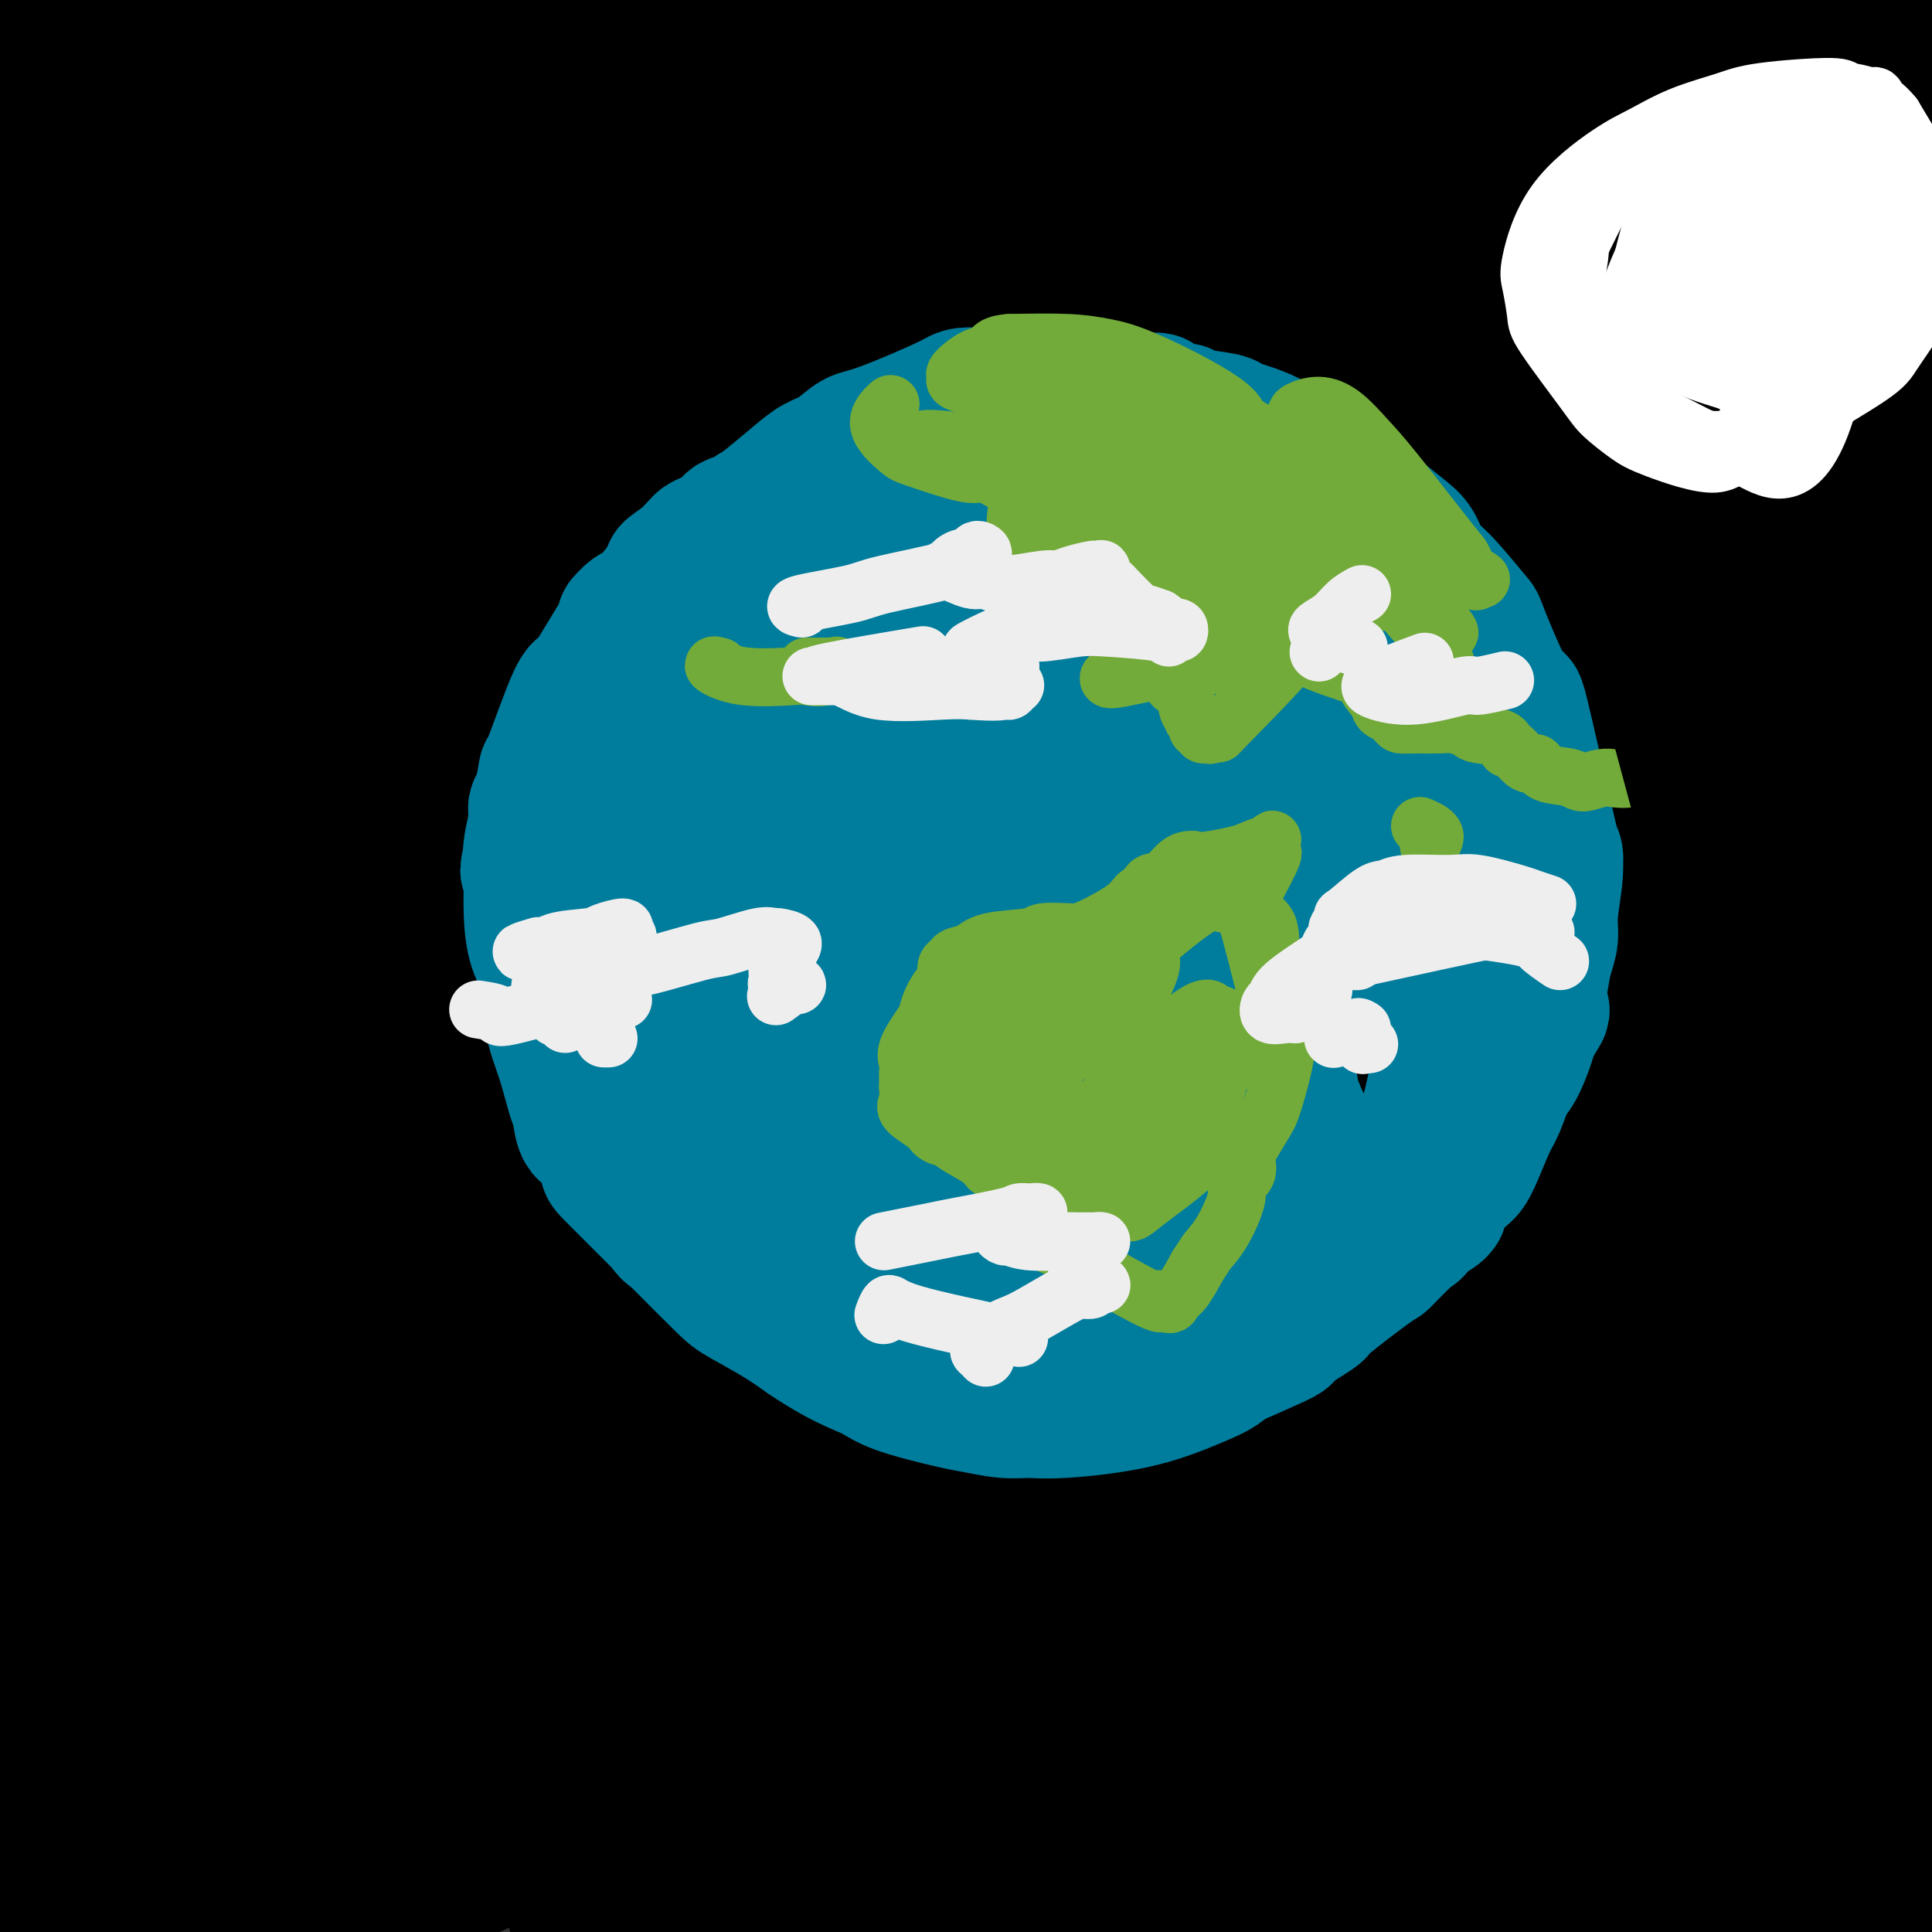 <svg viewBox='0 0 400 400' version='1.1' xmlns='http://www.w3.org/2000/svg' xmlns:xlink='http://www.w3.org/1999/xlink'><rect x="0" y="0" width="400" height="400" fill="#333333" stroke="none"/><g fill='none' stroke='rgb(255,255,255)' stroke-width='6' stroke-linecap='round' stroke-linejoin='round'><path d='M382,206c-3.120,2.277 -6.240,4.555 -8,6c-1.760,1.445 -2.159,2.059 -9,8c-6.841,5.941 -20.125,17.209 -29,26c-8.875,8.791 -13.340,15.105 -18,20c-4.660,4.895 -9.514,8.369 -22,20c-12.486,11.631 -32.602,31.417 -44,43c-11.398,11.583 -14.076,14.963 -19,20c-4.924,5.037 -12.094,11.729 -17,17c-4.906,5.271 -7.547,9.119 -13,15c-5.453,5.881 -13.716,13.795 -18,17c-4.284,3.205 -4.589,1.701 -5,2c-0.411,0.299 -0.928,2.401 -1,3c-0.072,0.599 0.302,-0.305 0,0c-0.302,0.305 -1.278,1.819 4,-1c5.278,-2.819 16.811,-9.970 25,-17c8.189,-7.030 13.034,-13.938 20,-22c6.966,-8.062 16.054,-17.279 23,-25c6.946,-7.721 11.750,-13.947 24,-27c12.250,-13.053 31.948,-32.931 43,-44c11.052,-11.069 13.460,-13.327 17,-17c3.540,-3.673 8.214,-8.760 16,-15c7.786,-6.240 18.685,-13.631 24,-17c5.315,-3.369 5.046,-2.715 6,-3c0.954,-0.285 3.130,-1.510 4,-2c0.870,-0.490 0.435,-0.245 0,0'/></g>
<g fill='none' stroke='rgb(0,0,0)' stroke-width='28' stroke-linecap='round' stroke-linejoin='round'><path d='M387,248c-0.111,-0.536 -0.222,-1.073 -1,-1c-0.778,0.073 -2.222,0.754 -5,2c-2.778,1.246 -6.888,3.056 -10,5c-3.112,1.944 -5.226,4.024 -19,12c-13.774,7.976 -39.209,21.850 -54,31c-14.791,9.150 -18.937,13.577 -26,19c-7.063,5.423 -17.041,11.842 -24,17c-6.959,5.158 -10.897,9.057 -20,18c-9.103,8.943 -23.372,22.932 -31,30c-7.628,7.068 -8.617,7.215 -11,9c-2.383,1.785 -6.162,5.207 -9,8c-2.838,2.793 -4.735,4.955 -5,5c-0.265,0.045 1.103,-2.028 1,-2c-0.103,0.028 -1.677,2.155 10,-8c11.677,-10.155 36.603,-32.594 54,-48c17.397,-15.406 27.264,-23.779 36,-32c8.736,-8.221 16.341,-16.291 33,-30c16.659,-13.709 42.373,-33.056 57,-44c14.627,-10.944 18.166,-13.486 23,-17c4.834,-3.514 10.962,-8.000 16,-12c5.038,-4.000 8.985,-7.515 12,-10c3.015,-2.485 5.098,-3.940 -3,2c-8.098,5.940 -26.376,19.275 -40,30c-13.624,10.725 -22.596,18.841 -34,28c-11.404,9.159 -25.242,19.362 -35,27c-9.758,7.638 -15.435,12.710 -30,28c-14.565,15.290 -38.019,40.797 -51,56c-12.981,15.203 -15.491,20.101 -18,25'/><path d='M203,396c-11.331,13.117 -30.660,33.411 -39,42c-8.340,8.589 -5.693,5.475 -4,4c1.693,-1.475 2.431,-1.310 6,-4c3.569,-2.690 9.969,-8.233 15,-13c5.031,-4.767 8.694,-8.757 26,-25c17.306,-16.243 48.256,-44.740 67,-61c18.744,-16.260 25.281,-20.283 32,-26c6.719,-5.717 13.621,-13.128 27,-24c13.379,-10.872 33.234,-25.205 44,-33c10.766,-7.795 12.444,-9.053 15,-11c2.556,-1.947 5.992,-4.582 8,-6c2.008,-1.418 2.588,-1.619 3,-2c0.412,-0.381 0.656,-0.941 -1,0c-1.656,0.941 -5.212,3.385 -10,7c-4.788,3.615 -10.810,8.403 -24,17c-13.190,8.597 -33.550,21.003 -68,54c-34.450,32.997 -82.989,86.585 -102,108c-19.011,21.415 -8.493,10.657 -5,7c3.493,-3.657 -0.038,-0.213 0,0c0.038,0.213 3.643,-2.803 5,-4c1.357,-1.197 0.464,-0.574 15,-14c14.536,-13.426 44.500,-40.902 61,-55c16.500,-14.098 19.534,-14.819 36,-28c16.466,-13.181 46.362,-38.822 63,-53c16.638,-14.178 20.018,-16.894 26,-22c5.982,-5.106 14.566,-12.602 21,-18c6.434,-5.398 10.717,-8.699 15,-12'/><path d='M435,224c25.170,-20.652 7.594,-5.783 0,0c-7.594,5.783 -5.207,2.480 -3,1c2.207,-1.480 4.234,-1.137 -12,10c-16.234,11.137 -50.730,33.067 -70,46c-19.270,12.933 -23.316,16.870 -39,35c-15.684,18.130 -43.008,50.454 -58,68c-14.992,17.546 -17.651,20.316 -22,26c-4.349,5.684 -10.386,14.283 -15,20c-4.614,5.717 -7.805,8.552 -10,12c-2.195,3.448 -3.396,7.510 -5,10c-1.604,2.490 -3.613,3.407 0,0c3.613,-3.407 12.846,-11.137 21,-19c8.154,-7.863 15.227,-15.860 27,-27c11.773,-11.140 28.244,-25.425 35,-33c6.756,-7.575 3.795,-8.441 34,-32c30.205,-23.559 93.576,-69.811 117,-87c23.424,-17.189 6.902,-5.316 2,-2c-4.902,3.316 1.815,-1.927 -1,-1c-2.815,0.927 -15.163,8.023 -27,16c-11.837,7.977 -23.165,16.835 -34,25c-10.835,8.165 -21.179,15.637 -40,33c-18.821,17.363 -46.121,44.616 -61,61c-14.879,16.384 -17.338,21.898 -21,28c-3.662,6.102 -8.528,12.790 -15,18c-6.472,5.210 -14.550,8.941 -18,11c-3.450,2.059 -2.271,2.445 0,2c2.271,-0.445 5.636,-1.723 9,-3'/><path d='M229,442c18.858,-15.236 61.503,-52.827 85,-74c23.497,-21.173 27.848,-25.929 35,-33c7.152,-7.071 17.107,-16.458 34,-31c16.893,-14.542 40.725,-34.240 52,-44c11.275,-9.760 9.994,-9.581 11,-11c1.006,-1.419 4.299,-4.434 5,-5c0.701,-0.566 -1.189,1.318 -1,1c0.189,-0.318 2.458,-2.837 -10,9c-12.458,11.837 -39.643,38.028 -57,55c-17.357,16.972 -24.887,24.723 -34,34c-9.113,9.277 -19.810,20.080 -29,30c-9.190,9.920 -16.875,18.956 -24,27c-7.125,8.044 -13.691,15.094 -19,20c-5.309,4.906 -9.363,7.666 -19,15c-9.637,7.334 -24.858,19.240 0,-2c24.858,-21.240 89.796,-75.626 119,-100c29.204,-24.374 22.676,-18.736 24,-19c1.324,-0.264 10.502,-6.431 18,-13c7.498,-6.569 13.316,-13.540 16,-17c2.684,-3.460 2.234,-3.408 2,-3c-0.234,0.408 -0.251,1.172 -3,3c-2.749,1.828 -8.229,4.721 -16,10c-7.771,5.279 -17.834,12.945 -27,20c-9.166,7.055 -17.436,13.499 -33,28c-15.564,14.501 -38.421,37.058 -50,49c-11.579,11.942 -11.880,13.269 -13,16c-1.120,2.731 -3.060,6.865 -5,11'/><path d='M290,418c-0.469,2.919 7.359,-3.283 15,-9c7.641,-5.717 15.095,-10.948 22,-16c6.905,-5.052 13.263,-9.924 28,-22c14.737,-12.076 37.855,-31.356 51,-42c13.145,-10.644 16.319,-12.650 21,-16c4.681,-3.350 10.871,-8.042 15,-11c4.129,-2.958 6.198,-4.180 9,-6c2.802,-1.820 6.337,-4.237 6,-4c-0.337,0.237 -4.547,3.128 -10,7c-5.453,3.872 -12.151,8.724 -21,16c-8.849,7.276 -19.851,16.976 -29,25c-9.149,8.024 -16.445,14.370 -29,27c-12.555,12.630 -30.370,31.542 -38,41c-7.630,9.458 -5.076,9.462 -7,12c-1.924,2.538 -8.325,7.609 -5,5c3.325,-2.609 16.378,-12.897 25,-20c8.622,-7.103 12.813,-11.020 19,-16c6.187,-4.980 14.368,-11.025 21,-16c6.632,-4.975 11.713,-8.882 22,-17c10.287,-8.118 25.780,-20.446 34,-27c8.220,-6.554 9.167,-7.332 11,-9c1.833,-1.668 4.553,-4.225 7,-6c2.447,-1.775 4.623,-2.768 5,-3c0.377,-0.232 -1.043,0.299 -5,3c-3.957,2.701 -10.450,7.573 -17,12c-6.550,4.427 -13.157,8.408 -26,19c-12.843,10.592 -31.921,27.796 -51,45'/><path d='M363,390c-16.626,17.735 -32.692,39.574 -38,47c-5.308,7.426 0.141,0.439 4,-4c3.859,-4.439 6.129,-6.330 11,-10c4.871,-3.670 12.344,-9.121 18,-14c5.656,-4.879 9.495,-9.188 19,-18c9.505,-8.812 24.677,-22.126 33,-29c8.323,-6.874 9.798,-7.307 12,-9c2.202,-1.693 5.131,-4.645 8,-7c2.869,-2.355 5.680,-4.112 6,-4c0.320,0.112 -1.849,2.092 -3,3c-1.151,0.908 -1.283,0.743 -9,9c-7.717,8.257 -23.017,24.934 -31,34c-7.983,9.066 -8.648,10.520 -12,16c-3.352,5.480 -9.391,14.987 -12,20c-2.609,5.013 -1.788,5.531 -1,5c0.788,-0.531 1.542,-2.111 2,-3c0.458,-0.889 0.618,-1.087 5,-7c4.382,-5.913 12.984,-17.542 18,-24c5.016,-6.458 6.445,-7.745 12,-13c5.555,-5.255 15.238,-14.477 20,-19c4.762,-4.523 4.605,-4.347 5,-5c0.395,-0.653 1.343,-2.134 2,-3c0.657,-0.866 1.023,-1.118 1,-1c-0.023,0.118 -0.435,0.605 -1,2c-0.565,1.395 -1.282,3.697 -2,6'/><path d='M430,362c-0.917,2.226 -2.208,4.292 -4,9c-1.792,4.708 -4.083,12.060 -5,15c-0.917,2.940 -0.458,1.470 0,0'/><path d='M26,-3c-0.918,-0.350 -1.836,-0.699 -4,6c-2.164,6.699 -5.575,20.447 -8,31c-2.425,10.553 -3.865,17.913 -6,25c-2.135,7.087 -4.964,13.902 -6,27c-1.036,13.098 -0.279,32.478 0,44c0.279,11.522 0.080,15.185 0,19c-0.080,3.815 -0.040,7.782 0,15c0.040,7.218 0.081,17.685 0,25c-0.081,7.315 -0.283,11.476 0,15c0.283,3.524 1.051,6.410 2,16c0.949,9.590 2.080,25.884 3,36c0.920,10.116 1.629,14.054 2,18c0.371,3.946 0.403,7.899 1,18c0.597,10.101 1.757,26.349 2,36c0.243,9.651 -0.432,12.705 0,16c0.432,3.295 1.972,6.831 2,15c0.028,8.169 -1.457,20.971 -2,28c-0.543,7.029 -0.144,8.285 0,11c0.144,2.715 0.033,6.888 0,10c-0.033,3.112 0.012,5.164 0,8c-0.012,2.836 -0.080,6.456 0,9c0.080,2.544 0.309,4.013 0,2c-0.309,-2.013 -1.154,-7.506 -2,-13'/><path d='M10,414c-0.300,-9.013 -0.051,-26.044 0,-38c0.051,-11.956 -0.095,-18.837 0,-25c0.095,-6.163 0.431,-11.607 0,-26c-0.431,-14.393 -1.629,-37.734 -2,-52c-0.371,-14.266 0.083,-19.456 0,-25c-0.083,-5.544 -0.705,-11.442 -1,-26c-0.295,-14.558 -0.263,-37.775 0,-51c0.263,-13.225 0.756,-16.459 1,-22c0.244,-5.541 0.239,-13.390 0,-19c-0.239,-5.610 -0.711,-8.979 -1,-18c-0.289,-9.021 -0.396,-23.692 -1,-32c-0.604,-8.308 -1.704,-10.253 -2,-14c-0.296,-3.747 0.214,-9.297 0,-13c-0.214,-3.703 -1.151,-5.559 -2,-11c-0.849,-5.441 -1.609,-14.468 -2,-19c-0.391,-4.532 -0.414,-4.571 0,-7c0.414,-2.429 1.266,-7.249 2,-10c0.734,-2.751 1.351,-3.432 2,-4c0.649,-0.568 1.330,-1.024 2,2c0.670,3.024 1.328,9.526 2,15c0.672,5.474 1.358,9.918 2,16c0.642,6.082 1.242,13.802 2,23c0.758,9.198 1.675,19.874 2,27c0.325,7.126 0.057,10.702 0,29c-0.057,18.298 0.098,51.317 0,69c-0.098,17.683 -0.450,20.030 0,37c0.450,16.970 1.700,48.563 3,67c1.300,18.437 2.650,23.719 4,29'/><path d='M21,316c1.834,24.548 2.918,37.917 5,52c2.082,14.083 5.160,28.878 7,37c1.840,8.122 2.440,9.569 4,13c1.560,3.431 4.078,8.844 5,11c0.922,2.156 0.247,1.053 0,1c-0.247,-0.053 -0.067,0.944 0,1c0.067,0.056 0.020,-0.829 0,-1c-0.020,-0.171 -0.012,0.372 0,-1c0.012,-1.372 0.027,-4.657 0,-6c-0.027,-1.343 -0.097,-0.742 -1,-15c-0.903,-14.258 -2.639,-43.376 -4,-63c-1.361,-19.624 -2.348,-29.755 -3,-39c-0.652,-9.245 -0.970,-17.603 -2,-43c-1.030,-25.397 -2.770,-67.833 -3,-86c-0.230,-18.167 1.052,-12.064 0,-37c-1.052,-24.936 -4.438,-80.909 -6,-103c-1.562,-22.091 -1.301,-10.300 -1,-8c0.301,2.300 0.641,-4.892 1,-8c0.359,-3.108 0.736,-2.133 1,-2c0.264,0.133 0.417,-0.575 1,1c0.583,1.575 1.598,5.433 2,11c0.402,5.567 0.190,12.843 0,18c-0.190,5.157 -0.359,8.196 0,27c0.359,18.804 1.245,53.373 2,75c0.755,21.627 1.377,30.314 2,39'/><path d='M31,190c0.753,36.954 0.635,49.840 1,67c0.365,17.160 1.214,38.596 2,51c0.786,12.404 1.508,15.776 2,19c0.492,3.224 0.755,6.299 2,16c1.245,9.701 3.473,26.026 5,35c1.527,8.974 2.355,10.596 3,13c0.645,2.404 1.109,5.589 2,8c0.891,2.411 2.210,4.048 3,5c0.790,0.952 1.053,1.220 1,0c-0.053,-1.220 -0.421,-3.927 0,-5c0.421,-1.073 1.631,-0.512 1,-15c-0.631,-14.488 -3.102,-44.027 -5,-63c-1.898,-18.973 -3.223,-27.382 -4,-38c-0.777,-10.618 -1.006,-23.446 -1,-42c0.006,-18.554 0.245,-42.836 4,-94c3.755,-51.164 11.024,-129.212 14,-160c2.976,-30.788 1.659,-14.316 2,-10c0.341,4.316 2.340,-3.525 1,-4c-1.340,-0.475 -6.019,6.417 -9,12c-2.981,5.583 -4.263,9.856 -6,17c-1.737,7.144 -3.929,17.158 -6,24c-2.071,6.842 -4.022,10.510 -6,28c-1.978,17.490 -3.984,48.801 -5,69c-1.016,20.199 -1.043,29.284 -1,42c0.043,12.716 0.155,29.062 1,43c0.845,13.938 2.422,25.469 4,37'/><path d='M36,245c2.716,24.463 7.008,45.622 9,57c1.992,11.378 1.686,12.976 4,23c2.314,10.024 7.248,28.474 10,39c2.752,10.526 3.322,13.129 4,16c0.678,2.871 1.465,6.009 4,13c2.535,6.991 6.818,17.834 9,23c2.182,5.166 2.263,4.655 3,5c0.737,0.345 2.130,1.547 3,3c0.870,1.453 1.217,3.159 1,-1c-0.217,-4.159 -0.998,-14.181 -2,-25c-1.002,-10.819 -2.225,-22.433 -4,-32c-1.775,-9.567 -4.101,-17.085 -8,-40c-3.899,-22.915 -9.370,-61.226 -12,-84c-2.630,-22.774 -2.418,-30.010 -3,-40c-0.582,-9.990 -1.958,-22.732 0,-42c1.958,-19.268 7.248,-45.061 8,-87c0.752,-41.939 -3.035,-100.025 -5,-121c-1.965,-20.975 -2.107,-4.838 -2,0c0.107,4.838 0.465,-1.622 0,2c-0.465,3.622 -1.752,17.328 -3,29c-1.248,11.672 -2.458,21.312 -4,36c-1.542,14.688 -3.415,34.424 -5,47c-1.585,12.576 -2.883,17.991 -1,42c1.883,24.009 6.948,66.611 11,93c4.052,26.389 7.091,36.566 10,48c2.909,11.434 5.688,24.124 10,41c4.312,16.876 10.156,37.938 16,59'/><path d='M89,349c6.608,26.396 5.126,18.388 5,18c-0.126,-0.388 1.102,6.846 2,11c0.898,4.154 1.465,5.228 2,6c0.535,0.772 1.038,1.242 1,2c-0.038,0.758 -0.615,1.804 0,-1c0.615,-2.804 2.423,-9.458 1,-28c-1.423,-18.542 -6.077,-48.971 -9,-79c-2.923,-30.029 -4.115,-59.657 -3,-79c1.115,-19.343 4.537,-28.400 8,-41c3.463,-12.600 6.968,-28.744 11,-42c4.032,-13.256 8.590,-23.625 11,-44c2.410,-20.375 2.670,-50.757 3,-67c0.330,-16.243 0.728,-18.348 1,-23c0.272,-4.652 0.418,-11.851 1,-18c0.582,-6.149 1.600,-11.248 3,-15c1.400,-3.752 3.183,-6.158 3,-4c-0.183,2.158 -2.332,8.881 -4,17c-1.668,8.119 -2.857,17.636 -5,32c-2.143,14.364 -5.242,33.575 -8,48c-2.758,14.425 -5.174,24.065 -9,55c-3.826,30.935 -9.060,83.165 -11,110c-1.940,26.835 -0.586,28.273 2,47c2.586,18.727 6.405,54.741 9,75c2.595,20.259 3.968,24.762 6,32c2.032,7.238 4.723,17.211 7,25c2.277,7.789 4.138,13.395 6,19'/><path d='M122,405c5.100,16.410 8.349,19.434 10,22c1.651,2.566 1.703,4.675 3,7c1.297,2.325 3.839,4.866 4,3c0.161,-1.866 -2.058,-8.138 -3,-12c-0.942,-3.862 -0.607,-5.314 -6,-30c-5.393,-24.686 -16.514,-72.607 -23,-103c-6.486,-30.393 -8.338,-43.257 -11,-56c-2.662,-12.743 -6.133,-25.366 -8,-54c-1.867,-28.634 -2.130,-73.278 -2,-99c0.130,-25.722 0.654,-32.522 1,-44c0.346,-11.478 0.514,-27.634 1,-40c0.486,-12.366 1.288,-20.942 1,-32c-0.288,-11.058 -1.667,-24.599 -2,-32c-0.333,-7.401 0.381,-8.661 0,-5c-0.381,3.661 -1.857,12.242 -1,-1c0.857,-13.242 4.046,-48.308 0,5c-4.046,53.308 -15.327,194.988 -17,264c-1.673,69.012 6.263,65.355 12,76c5.737,10.645 9.274,35.591 13,51c3.726,15.409 7.639,21.281 10,26c2.361,4.719 3.169,8.286 3,6c-0.169,-2.286 -1.315,-10.423 0,2c1.315,12.423 5.090,45.407 1,0c-4.090,-45.407 -16.045,-169.203 -28,-293'/><path d='M80,66c-2.818,-72.723 3.636,-109.032 6,-124c2.364,-14.968 0.637,-8.596 0,-7c-0.637,1.596 -0.183,-1.582 0,-3c0.183,-1.418 0.096,-1.074 0,-1c-0.096,0.074 -0.201,-0.122 0,1c0.201,1.122 0.709,3.561 1,3c0.291,-0.561 0.364,-4.121 0,9c-0.364,13.121 -1.164,42.925 -2,67c-0.836,24.075 -1.708,42.423 -3,58c-1.292,15.577 -3.005,28.383 -3,60c0.005,31.617 1.726,82.043 3,110c1.274,27.957 2.099,33.443 3,42c0.901,8.557 1.879,20.184 3,37c1.121,16.816 2.386,38.823 3,41c0.614,2.177 0.577,-15.474 0,-28c-0.577,-12.526 -1.695,-19.926 -4,-45c-2.305,-25.074 -5.799,-67.822 -6,-104c-0.201,-36.178 2.890,-65.787 5,-84c2.110,-18.213 3.241,-25.031 5,-35c1.759,-9.969 4.148,-23.088 6,-33c1.852,-9.912 3.168,-16.617 5,-29c1.832,-12.383 4.182,-30.445 6,-39c1.818,-8.555 3.106,-7.602 4,-8c0.894,-0.398 1.395,-2.146 2,-3c0.605,-0.854 1.316,-0.816 2,0c0.684,0.816 1.342,2.408 2,4'/><path d='M118,-45c0.788,3.280 0.759,9.479 1,14c0.241,4.521 0.750,7.364 0,34c-0.750,26.636 -2.761,77.066 -4,108c-1.239,30.934 -1.705,42.372 -2,55c-0.295,12.628 -0.418,26.447 2,53c2.418,26.553 7.379,65.839 11,89c3.621,23.161 5.904,30.198 8,38c2.096,7.802 4.005,16.369 8,32c3.995,15.631 10.075,38.325 13,50c2.925,11.675 2.693,12.330 3,14c0.307,1.670 1.151,4.354 2,5c0.849,0.646 1.703,-0.745 1,-4c-0.703,-3.255 -2.961,-8.373 -4,-17c-1.039,-8.627 -0.858,-20.764 -6,-32c-5.142,-11.236 -15.607,-21.571 -21,-92c-5.393,-70.429 -5.715,-200.951 -4,-262c1.715,-61.049 5.468,-52.625 7,-54c1.532,-1.375 0.843,-12.550 1,-19c0.157,-6.450 1.158,-8.174 2,-10c0.842,-1.826 1.523,-3.753 3,-5c1.477,-1.247 3.750,-1.815 5,-1c1.250,0.815 1.479,3.013 2,1c0.521,-2.013 1.336,-8.235 4,15c2.664,23.235 7.178,75.929 9,106c1.822,30.071 0.952,37.519 5,70c4.048,32.481 13.014,89.995 19,123c5.986,33.005 8.993,41.503 12,50'/><path d='M195,316c6.615,26.260 17.153,66.910 21,84c3.847,17.090 1.005,10.620 0,9c-1.005,-1.620 -0.172,1.608 0,3c0.172,1.392 -0.315,0.946 -1,0c-0.685,-0.946 -1.567,-2.391 -2,-2c-0.433,0.391 -0.416,2.619 -4,-7c-3.584,-9.619 -10.771,-31.086 -16,-47c-5.229,-15.914 -8.502,-26.277 -12,-40c-3.498,-13.723 -7.221,-30.806 -11,-49c-3.779,-18.194 -7.613,-37.499 -10,-52c-2.387,-14.501 -3.326,-24.198 -5,-52c-1.674,-27.802 -4.084,-73.708 -5,-97c-0.916,-23.292 -0.339,-23.971 1,-40c1.339,-16.029 3.441,-47.407 5,-60c1.559,-12.593 2.574,-6.402 3,-20c0.426,-13.598 0.262,-46.986 3,-11c2.738,35.986 8.378,141.347 10,191c1.622,49.653 -0.775,43.599 -1,66c-0.225,22.401 1.721,73.257 5,109c3.279,35.743 7.891,56.372 13,75c5.109,18.628 10.714,35.254 14,44c3.286,8.746 4.252,9.612 5,11c0.748,1.388 1.278,3.297 1,4c-0.278,0.703 -1.365,0.201 -2,0c-0.635,-0.201 -0.817,-0.100 -1,0'/><path d='M206,435c0.278,2.407 2.473,8.424 -3,-6c-5.473,-14.424 -18.615,-49.290 -27,-77c-8.385,-27.710 -12.012,-48.264 -16,-72c-3.988,-23.736 -8.337,-50.654 -12,-72c-3.663,-21.346 -6.641,-37.122 -8,-62c-1.359,-24.878 -1.100,-58.859 -1,-75c0.100,-16.141 0.040,-14.441 0,-18c-0.040,-3.559 -0.060,-12.375 0,-16c0.060,-3.625 0.201,-2.058 0,-1c-0.201,1.058 -0.745,1.605 0,3c0.745,1.395 2.777,3.636 4,10c1.223,6.364 1.637,16.851 2,24c0.363,7.149 0.675,10.960 1,41c0.325,30.040 0.661,86.308 0,108c-0.661,21.692 -2.321,8.808 4,50c6.321,41.192 20.621,136.460 26,173c5.379,36.540 1.836,14.351 0,5c-1.836,-9.351 -1.964,-5.864 -2,-4c-0.036,1.864 0.020,2.106 -3,-12c-3.020,-14.106 -9.115,-42.561 -13,-59c-3.885,-16.439 -5.560,-20.861 -10,-51c-4.440,-30.139 -11.646,-85.996 -14,-118c-2.354,-32.004 0.142,-40.156 2,-55c1.858,-14.844 3.077,-36.381 5,-54c1.923,-17.619 4.549,-31.320 8,-51c3.451,-19.680 7.725,-45.340 12,-71'/><path d='M161,-25c3.862,-22.305 3.518,-17.067 4,-18c0.482,-0.933 1.790,-8.038 3,-12c1.210,-3.962 2.323,-4.781 3,-5c0.677,-0.219 0.917,0.163 1,0c0.083,-0.163 0.007,-0.871 1,0c0.993,0.871 3.055,3.322 5,9c1.945,5.678 3.774,14.584 5,20c1.226,5.416 1.850,7.341 3,35c1.150,27.659 2.827,81.053 3,110c0.173,28.947 -1.158,33.448 0,62c1.158,28.552 4.804,81.156 7,110c2.196,28.844 2.941,33.930 4,43c1.059,9.070 2.433,22.126 4,34c1.567,11.874 3.327,22.565 4,25c0.673,2.435 0.258,-3.388 3,15c2.742,18.388 8.642,60.986 2,5c-6.642,-55.986 -25.827,-210.556 -34,-275c-8.173,-64.444 -5.333,-38.760 -4,-48c1.333,-9.240 1.158,-53.402 1,-74c-0.158,-20.598 -0.299,-17.630 1,-23c1.299,-5.370 4.036,-19.078 6,-26c1.964,-6.922 3.153,-7.056 5,-8c1.847,-0.944 4.351,-2.696 6,-2c1.649,0.696 2.444,3.841 4,10c1.556,6.159 3.873,15.331 5,29c1.127,13.669 1.063,31.834 1,50'/><path d='M204,41c-0.084,34.678 -0.792,96.374 -1,129c-0.208,32.626 0.086,36.181 3,60c2.914,23.819 8.448,67.902 12,91c3.552,23.098 5.122,25.213 7,31c1.878,5.787 4.065,15.248 6,22c1.935,6.752 3.618,10.795 5,13c1.382,2.205 2.463,2.571 4,5c1.537,2.429 3.531,6.919 0,-5c-3.531,-11.919 -12.585,-40.247 -19,-62c-6.415,-21.753 -10.189,-36.930 -15,-56c-4.811,-19.070 -10.659,-42.034 -15,-59c-4.341,-16.966 -7.177,-27.935 -10,-58c-2.823,-30.065 -5.635,-79.225 -7,-106c-1.365,-26.775 -1.285,-31.164 0,-42c1.285,-10.836 3.773,-28.121 3,-47c-0.773,-18.879 -4.807,-39.354 4,-6c8.807,33.354 30.454,120.536 38,160c7.546,39.464 0.990,31.208 2,68c1.010,36.792 9.587,118.630 14,155c4.413,36.370 4.664,27.270 6,27c1.336,-0.270 3.758,8.290 5,13c1.242,4.710 1.305,5.569 2,5c0.695,-0.569 2.021,-2.565 3,-3c0.979,-0.435 1.610,0.691 1,-10c-0.610,-10.691 -2.460,-33.197 -4,-50c-1.540,-16.803 -2.770,-27.901 -4,-39'/><path d='M244,277c-2.986,-32.114 -6.453,-67.900 -8,-87c-1.547,-19.100 -1.176,-21.516 -1,-43c0.176,-21.484 0.158,-62.038 0,-83c-0.158,-20.962 -0.455,-22.332 1,-33c1.455,-10.668 4.662,-30.632 6,-40c1.338,-9.368 0.807,-8.138 1,-9c0.193,-0.862 1.111,-3.814 2,-5c0.889,-1.186 1.748,-0.606 2,0c0.252,0.606 -0.104,1.237 0,5c0.104,3.763 0.666,10.656 1,15c0.334,4.344 0.439,6.137 2,32c1.561,25.863 4.577,75.794 7,108c2.423,32.206 4.254,46.687 6,62c1.746,15.313 3.406,31.457 8,54c4.594,22.543 12.123,51.484 17,69c4.877,17.516 7.103,23.606 5,18c-2.103,-5.606 -8.537,-22.907 -17,-48c-8.463,-25.093 -18.957,-57.977 -24,-111c-5.043,-53.023 -4.634,-126.184 -4,-162c0.634,-35.816 1.493,-34.288 2,-40c0.507,-5.712 0.662,-18.665 1,-26c0.338,-7.335 0.860,-9.052 1,-11c0.140,-1.948 -0.103,-4.128 0,-5c0.103,-0.872 0.551,-0.436 1,0'/><path d='M253,-63c-0.316,-2.990 -3.605,30.536 -6,57c-2.395,26.464 -3.894,45.867 -6,63c-2.106,17.133 -4.818,31.995 -4,65c0.818,33.005 5.165,84.152 9,115c3.835,30.848 7.159,41.398 10,52c2.841,10.602 5.200,21.256 11,36c5.800,14.744 15.040,33.579 20,43c4.960,9.421 5.639,9.427 7,10c1.361,0.573 3.404,1.713 4,2c0.596,0.287 -0.255,-0.278 -2,-4c-1.745,-3.722 -4.386,-10.602 -7,-16c-2.614,-5.398 -5.202,-9.315 -14,-30c-8.798,-20.685 -23.805,-58.138 -32,-84c-8.195,-25.862 -9.578,-40.132 -12,-44c-2.422,-3.868 -5.882,2.666 -11,-42c-5.118,-44.666 -11.893,-140.532 -14,-178c-2.107,-37.468 0.453,-16.539 2,-9c1.547,7.539 2.080,1.689 5,4c2.920,2.311 8.228,12.783 13,38c4.772,25.217 9.009,65.180 12,91c2.991,25.820 4.735,37.496 7,52c2.265,14.504 5.050,31.836 7,45c1.950,13.164 3.063,22.159 5,36c1.937,13.841 4.696,32.526 6,42c1.304,9.474 1.152,9.737 1,10'/><path d='M264,291c5.774,43.674 1.208,14.858 -1,-1c-2.208,-15.858 -2.059,-18.759 -5,-40c-2.941,-21.241 -8.972,-60.821 -11,-97c-2.028,-36.179 -0.052,-68.955 1,-87c1.052,-18.045 1.182,-21.359 2,-37c0.818,-15.641 2.326,-43.609 3,-58c0.674,-14.391 0.513,-15.205 1,-17c0.487,-1.795 1.621,-4.573 2,-7c0.379,-2.427 0.004,-4.505 1,-3c0.996,1.505 3.363,6.593 5,15c1.637,8.407 2.543,20.135 3,37c0.457,16.865 0.465,38.868 1,58c0.535,19.132 1.595,35.393 2,67c0.405,31.607 0.153,78.560 1,109c0.847,30.440 2.792,44.366 4,62c1.208,17.634 1.678,38.977 2,16c0.322,-22.977 0.496,-90.272 -1,-125c-1.496,-34.728 -4.662,-36.887 -6,-63c-1.338,-26.113 -0.847,-76.179 0,-111c0.847,-34.821 2.052,-54.395 3,-64c0.948,-9.605 1.641,-9.239 3,-11c1.359,-1.761 3.385,-5.647 5,-7c1.615,-1.353 2.819,-0.172 4,1c1.181,1.172 2.337,2.335 4,8c1.663,5.665 3.831,15.833 6,26'/><path d='M293,-38c3.667,36.278 9.834,113.972 12,154c2.166,40.028 0.331,42.389 0,51c-0.331,8.611 0.844,23.472 1,43c0.156,19.528 -0.705,43.721 -1,56c-0.295,12.279 -0.022,12.642 0,15c0.022,2.358 -0.207,6.711 0,9c0.207,2.289 0.850,2.514 1,2c0.150,-0.514 -0.193,-1.768 0,-1c0.193,0.768 0.921,3.559 0,-10c-0.921,-13.559 -3.493,-43.467 -5,-65c-1.507,-21.533 -1.950,-34.690 -3,-56c-1.050,-21.310 -2.707,-50.773 -3,-74c-0.293,-23.227 0.779,-40.218 6,-76c5.221,-35.782 14.592,-90.354 19,-113c4.408,-22.646 3.854,-13.366 4,-19c0.146,-5.634 0.993,-26.180 1,-5c0.007,21.180 -0.826,84.088 -2,113c-1.174,28.912 -2.690,23.829 -4,61c-1.310,37.171 -2.414,116.595 -3,153c-0.586,36.405 -0.653,29.792 -1,32c-0.347,2.208 -0.973,13.237 -2,23c-1.027,9.763 -2.455,18.260 -3,22c-0.545,3.740 -0.208,2.724 0,3c0.208,0.276 0.287,1.843 0,-1c-0.287,-2.843 -0.939,-10.098 -2,-20c-1.061,-9.902 -2.530,-22.451 -4,-35'/><path d='M304,224c-3.585,-41.429 -9.547,-117.003 -12,-156c-2.453,-38.997 -1.398,-41.419 -1,-50c0.398,-8.581 0.139,-23.322 0,-35c-0.139,-11.678 -0.160,-20.295 0,-23c0.160,-2.705 0.499,0.500 1,0c0.501,-0.500 1.163,-4.707 1,1c-0.163,5.707 -1.152,21.326 -2,36c-0.848,14.674 -1.556,28.403 -3,45c-1.444,16.597 -3.625,36.061 -5,51c-1.375,14.939 -1.944,25.353 -1,48c0.944,22.647 3.403,57.528 5,75c1.597,17.472 2.334,17.537 5,26c2.666,8.463 7.261,25.325 10,35c2.739,9.675 3.622,12.165 4,11c0.378,-1.165 0.251,-5.984 2,6c1.749,11.984 5.375,40.770 3,2c-2.375,-38.770 -10.752,-145.097 -15,-193c-4.248,-47.903 -4.368,-37.383 -1,-64c3.368,-26.617 10.223,-90.372 13,-114c2.777,-23.628 1.475,-7.128 1,2c-0.475,9.128 -0.122,10.885 0,14c0.122,3.115 0.012,7.587 0,36c-0.012,28.413 0.074,80.765 0,112c-0.074,31.235 -0.307,41.353 0,55c0.307,13.647 1.153,30.824 2,48'/><path d='M311,192c4.304,62.282 13.566,84.488 17,93c3.434,8.512 1.042,3.329 0,-1c-1.042,-4.329 -0.734,-7.803 0,-4c0.734,3.803 1.893,14.884 0,-17c-1.893,-31.884 -6.838,-106.732 -8,-157c-1.162,-50.268 1.459,-75.957 3,-92c1.541,-16.043 2.000,-22.440 3,-32c1.000,-9.560 2.539,-22.281 4,-29c1.461,-6.719 2.843,-7.435 3,-4c0.157,3.435 -0.910,11.021 0,1c0.910,-10.021 3.796,-37.651 2,14c-1.796,51.651 -8.275,182.582 -12,238c-3.725,55.418 -4.697,35.324 -5,28c-0.303,-7.324 0.062,-1.877 0,2c-0.062,3.877 -0.551,6.185 1,-3c1.551,-9.185 5.141,-29.864 7,-42c1.859,-12.136 1.988,-15.731 2,-39c0.012,-23.269 -0.094,-66.213 1,-91c1.094,-24.787 3.386,-31.417 5,-41c1.614,-9.583 2.550,-22.118 4,-31c1.450,-8.882 3.414,-14.109 5,-20c1.586,-5.891 2.793,-12.445 4,-19'/><path d='M347,-54c1.342,-6.539 0.198,-3.387 0,-2c-0.198,1.387 0.551,1.010 1,3c0.449,1.990 0.600,6.348 1,15c0.400,8.652 1.051,21.597 1,32c-0.051,10.403 -0.802,18.265 -1,47c-0.198,28.735 0.158,78.345 1,107c0.842,28.655 2.169,36.355 3,46c0.831,9.645 1.164,21.234 2,35c0.836,13.766 2.175,29.710 3,37c0.825,7.290 1.137,5.927 2,6c0.863,0.073 2.279,1.581 3,2c0.721,0.419 0.748,-0.251 1,-2c0.252,-1.749 0.729,-4.579 1,-10c0.271,-5.421 0.337,-13.435 0,-21c-0.337,-7.565 -1.078,-14.683 -1,-71c0.078,-56.317 0.974,-161.833 2,-210c1.026,-48.167 2.182,-38.986 2,-1c-0.182,37.986 -1.702,104.776 -3,137c-1.298,32.224 -2.376,29.883 -2,47c0.376,17.117 2.204,53.691 4,72c1.796,18.309 3.561,18.352 5,22c1.439,3.648 2.554,10.899 4,16c1.446,5.101 3.223,8.050 5,11'/><path d='M381,264c2.406,8.414 1.420,4.948 2,0c0.580,-4.948 2.725,-11.380 4,-18c1.275,-6.620 1.678,-13.430 2,-24c0.322,-10.570 0.562,-24.899 1,-36c0.438,-11.101 1.075,-18.972 0,-42c-1.075,-23.028 -3.861,-61.213 -5,-83c-1.139,-21.787 -0.631,-27.177 0,-34c0.631,-6.823 1.383,-15.080 3,-26c1.617,-10.920 4.098,-24.505 5,-31c0.902,-6.495 0.227,-5.901 0,-6c-0.227,-0.099 -0.004,-0.890 0,0c0.004,0.890 -0.212,3.460 0,11c0.212,7.540 0.850,20.048 1,30c0.150,9.952 -0.189,17.346 -1,46c-0.811,28.654 -2.095,78.568 -3,102c-0.905,23.432 -1.432,20.381 0,39c1.432,18.619 4.821,58.909 7,72c2.179,13.091 3.146,-1.017 5,-29c1.854,-27.983 4.593,-69.842 6,-103c1.407,-33.158 1.480,-57.616 2,-73c0.520,-15.384 1.487,-21.694 2,-28c0.513,-6.306 0.570,-12.608 0,-18c-0.570,-5.392 -1.769,-9.875 -2,-13c-0.231,-3.125 0.505,-4.893 -1,1c-1.505,5.893 -5.253,19.446 -9,33'/><path d='M400,34c-2.772,10.913 -4.702,21.197 -7,34c-2.298,12.803 -4.966,28.126 -7,40c-2.034,11.874 -3.436,20.298 -6,40c-2.564,19.702 -6.292,50.680 -8,76c-1.708,25.320 -1.397,44.980 -1,56c0.397,11.020 0.880,13.401 1,17c0.120,3.599 -0.124,8.417 0,11c0.124,2.583 0.616,2.930 1,3c0.384,0.070 0.658,-0.137 1,-1c0.342,-0.863 0.750,-2.382 1,-8c0.250,-5.618 0.342,-15.337 0,-23c-0.342,-7.663 -1.119,-13.271 -2,-36c-0.881,-22.729 -1.867,-62.579 -2,-84c-0.133,-21.421 0.588,-24.414 1,-37c0.412,-12.586 0.514,-34.767 2,-51c1.486,-16.233 4.357,-26.520 0,-13c-4.357,13.520 -15.943,50.847 -22,79c-6.057,28.153 -6.587,47.132 -7,73c-0.413,25.868 -0.709,58.623 0,74c0.709,15.377 2.425,13.374 3,15c0.575,1.626 0.010,6.880 0,10c-0.010,3.120 0.533,4.104 1,6c0.467,1.896 0.856,4.703 1,-1c0.144,-5.703 0.041,-19.915 0,-33c-0.041,-13.085 -0.021,-25.042 0,-37'/><path d='M350,244c1.285,-30.002 3.996,-69.508 5,-91c1.004,-21.492 0.301,-24.969 1,-40c0.699,-15.031 2.801,-41.614 4,-54c1.199,-12.386 1.494,-10.574 2,-11c0.506,-0.426 1.224,-3.089 1,-4c-0.224,-0.911 -1.391,-0.069 -2,2c-0.609,2.069 -0.662,5.367 -2,12c-1.338,6.633 -3.962,16.601 -6,25c-2.038,8.399 -3.488,15.227 -6,35c-2.512,19.773 -6.084,52.490 -8,79c-1.916,26.510 -2.175,46.811 -2,58c0.175,11.189 0.783,13.264 1,16c0.217,2.736 0.044,6.134 0,8c-0.044,1.866 0.040,2.201 0,2c-0.040,-0.201 -0.203,-0.939 0,-2c0.203,-1.061 0.772,-2.446 1,-3c0.228,-0.554 0.114,-0.277 0,0'/></g>
<g fill='none' stroke='rgb(0,124,156)' stroke-width='28' stroke-linecap='round' stroke-linejoin='round'><path d='M216,100c-0.811,-0.309 -1.621,-0.619 -3,-1c-1.379,-0.381 -3.325,-0.834 -4,-1c-0.675,-0.166 -0.079,-0.044 -1,0c-0.921,0.044 -3.360,0.012 -5,0c-1.640,-0.012 -2.480,-0.004 -3,0c-0.520,0.004 -0.720,0.004 -2,0c-1.280,-0.004 -3.641,-0.012 -5,0c-1.359,0.012 -1.716,0.046 -3,0c-1.284,-0.046 -3.495,-0.170 -5,0c-1.505,0.170 -2.305,0.636 -3,1c-0.695,0.364 -1.287,0.626 -3,1c-1.713,0.374 -4.549,0.860 -6,1c-1.451,0.140 -1.518,-0.066 -2,0c-0.482,0.066 -1.380,0.404 -3,1c-1.620,0.596 -3.961,1.451 -5,2c-1.039,0.549 -0.776,0.794 -2,1c-1.224,0.206 -3.936,0.373 -5,1c-1.064,0.627 -0.481,1.712 -1,2c-0.519,0.288 -2.139,-0.222 -3,0c-0.861,0.222 -0.963,1.175 -2,2c-1.037,0.825 -3.011,1.521 -4,2c-0.989,0.479 -0.995,0.739 -1,1'/><path d='M145,113c-1.893,1.346 -1.125,1.209 -2,2c-0.875,0.791 -3.392,2.508 -4,3c-0.608,0.492 0.694,-0.242 0,1c-0.694,1.242 -3.384,4.458 -5,6c-1.616,1.542 -2.159,1.409 -3,2c-0.841,0.591 -1.979,1.904 -2,2c-0.021,0.096 1.076,-1.026 0,1c-1.076,2.026 -4.326,7.200 -6,10c-1.674,2.800 -1.772,3.226 -2,3c-0.228,-0.226 -0.587,-1.105 -2,2c-1.413,3.105 -3.882,10.194 -5,13c-1.118,2.806 -0.887,1.329 -1,2c-0.113,0.671 -0.570,3.489 -1,5c-0.430,1.511 -0.833,1.714 -1,2c-0.167,0.286 -0.096,0.654 0,1c0.096,0.346 0.218,0.670 0,2c-0.218,1.330 -0.777,3.666 -1,5c-0.223,1.334 -0.112,1.667 0,2'/><path d='M110,177c-1.392,5.295 -0.371,2.534 0,2c0.371,-0.534 0.093,1.160 0,2c-0.093,0.840 -0.001,0.825 0,2c0.001,1.175 -0.087,3.539 0,6c0.087,2.461 0.351,5.020 1,7c0.649,1.980 1.682,3.380 2,5c0.318,1.620 -0.080,3.460 0,5c0.080,1.540 0.638,2.780 1,4c0.362,1.220 0.529,2.418 1,4c0.471,1.582 1.245,3.547 2,6c0.755,2.453 1.490,5.395 2,7c0.510,1.605 0.796,1.874 1,3c0.204,1.126 0.326,3.109 1,4c0.674,0.891 1.899,0.690 3,2c1.101,1.310 2.078,4.131 2,5c-0.078,0.869 -1.210,-0.214 2,3c3.210,3.214 10.764,10.726 15,15c4.236,4.274 5.156,5.311 8,7c2.844,1.689 7.612,4.032 10,5c2.388,0.968 2.397,0.562 5,2c2.603,1.438 7.802,4.719 13,8'/><path d='M179,281c5.312,2.422 4.592,0.977 5,1c0.408,0.023 1.943,1.513 3,2c1.057,0.487 1.638,-0.028 2,0c0.362,0.028 0.507,0.600 2,1c1.493,0.400 4.333,0.628 6,1c1.667,0.372 2.161,0.888 3,1c0.839,0.112 2.024,-0.180 4,0c1.976,0.180 4.741,0.833 7,1c2.259,0.167 4.010,-0.151 5,0c0.990,0.151 1.219,0.770 3,1c1.781,0.230 5.115,0.069 7,0c1.885,-0.069 2.320,-0.048 3,0c0.680,0.048 1.605,0.124 3,0c1.395,-0.124 3.260,-0.446 5,-1c1.740,-0.554 3.354,-1.340 3,-1c-0.354,0.340 -2.678,1.807 2,0c4.678,-1.807 16.356,-6.887 21,-9c4.644,-2.113 2.252,-1.259 3,-2c0.748,-0.741 4.634,-3.077 6,-4c1.366,-0.923 0.211,-0.432 2,-2c1.789,-1.568 6.521,-5.194 9,-7c2.479,-1.806 2.706,-1.793 3,-2c0.294,-0.207 0.656,-0.633 2,-2c1.344,-1.367 3.670,-3.676 5,-5c1.330,-1.324 1.665,-1.662 2,-2'/><path d='M295,252c5.264,-3.988 2.425,-0.959 2,-1c-0.425,-0.041 1.562,-3.152 3,-5c1.438,-1.848 2.325,-2.432 3,-3c0.675,-0.568 1.139,-1.121 2,-3c0.861,-1.879 2.121,-5.085 3,-7c0.879,-1.915 1.377,-2.539 2,-4c0.623,-1.461 1.371,-3.759 2,-5c0.629,-1.241 1.139,-1.427 2,-3c0.861,-1.573 2.072,-4.535 3,-8c0.928,-3.465 1.573,-7.433 2,-10c0.427,-2.567 0.636,-3.733 1,-5c0.364,-1.267 0.884,-2.636 1,-4c0.116,-1.364 -0.173,-2.723 0,-5c0.173,-2.277 0.809,-5.472 1,-8c0.191,-2.528 -0.062,-4.388 0,-4c0.062,0.388 0.438,3.024 -1,-3c-1.438,-6.024 -4.692,-20.709 -6,-26c-1.308,-5.291 -0.672,-1.187 -2,-3c-1.328,-1.813 -4.620,-9.542 -6,-13c-1.380,-3.458 -0.846,-2.644 -2,-4c-1.154,-1.356 -3.994,-4.883 -6,-7c-2.006,-2.117 -3.177,-2.825 -4,-4c-0.823,-1.175 -1.299,-2.816 -2,-4c-0.701,-1.184 -1.629,-1.910 -3,-3c-1.371,-1.090 -3.186,-2.545 -5,-4'/><path d='M285,106c-3.531,-3.817 -2.359,-2.359 -2,-2c0.359,0.359 -0.096,-0.380 -1,-1c-0.904,-0.620 -2.258,-1.121 -3,-2c-0.742,-0.879 -0.871,-2.136 -2,-3c-1.129,-0.864 -3.257,-1.334 -5,-2c-1.743,-0.666 -3.101,-1.526 -4,-2c-0.899,-0.474 -1.339,-0.561 -2,-1c-0.661,-0.439 -1.543,-1.231 -3,-2c-1.457,-0.769 -3.489,-1.517 -5,-2c-1.511,-0.483 -2.502,-0.702 -3,-1c-0.498,-0.298 -0.504,-0.676 -2,-1c-1.496,-0.324 -4.481,-0.594 -6,-1c-1.519,-0.406 -1.572,-0.949 -2,-1c-0.428,-0.051 -1.230,0.391 -3,0c-1.770,-0.391 -4.508,-1.614 -4,-2c0.508,-0.386 4.261,0.066 -2,0c-6.261,-0.066 -22.537,-0.649 -30,-1c-7.463,-0.351 -6.113,-0.471 -9,1c-2.887,1.471 -10.010,4.531 -14,6c-3.990,1.469 -4.848,1.347 -6,2c-1.152,0.653 -2.597,2.082 -4,3c-1.403,0.918 -2.762,1.324 -4,2c-1.238,0.676 -2.354,1.622 -4,3c-1.646,1.378 -3.823,3.189 -6,5'/><path d='M159,104c-3.424,2.528 -2.983,2.347 -4,3c-1.017,0.653 -3.491,2.141 -5,3c-1.509,0.859 -2.052,1.091 -4,3c-1.948,1.909 -5.303,5.496 -7,7c-1.697,1.504 -1.738,0.923 -3,3c-1.262,2.077 -3.745,6.810 -5,9c-1.255,2.190 -1.281,1.838 -2,3c-0.719,1.162 -2.133,3.840 -3,5c-0.867,1.160 -1.189,0.803 -2,3c-0.811,2.197 -2.111,6.947 -3,9c-0.889,2.053 -1.368,1.409 -2,3c-0.632,1.591 -1.418,5.416 -2,8c-0.582,2.584 -0.962,3.925 -1,5c-0.038,1.075 0.265,1.883 0,5c-0.265,3.117 -1.099,8.544 -2,9c-0.901,0.456 -1.867,-4.058 0,5c1.867,9.058 6.569,31.687 8,40c1.431,8.313 -0.410,2.309 2,5c2.410,2.691 9.070,14.078 12,19c2.930,4.922 2.130,3.380 4,5c1.870,1.620 6.408,6.403 9,9c2.592,2.597 3.236,3.007 5,4c1.764,0.993 4.647,2.569 7,4c2.353,1.431 4.177,2.715 6,4'/><path d='M167,277c6.920,4.698 10.720,5.942 13,7c2.280,1.058 3.039,1.929 6,3c2.961,1.071 8.124,2.341 11,3c2.876,0.659 3.464,0.708 5,1c1.536,0.292 4.019,0.826 6,1c1.981,0.174 3.458,-0.011 5,0c1.542,0.011 3.148,0.218 7,0c3.852,-0.218 9.949,-0.861 15,-2c5.051,-1.139 9.058,-2.774 12,-4c2.942,-1.226 4.821,-2.042 6,-3c1.179,-0.958 1.657,-2.058 5,-4c3.343,-1.942 9.551,-4.725 13,-7c3.449,-2.275 4.138,-4.043 5,-5c0.862,-0.957 1.898,-1.103 5,-4c3.102,-2.897 8.272,-8.546 10,-9c1.728,-0.454 0.015,4.287 5,-4c4.985,-8.287 16.666,-29.603 21,-37c4.334,-7.397 1.319,-0.876 0,-6c-1.319,-5.124 -0.941,-21.894 -1,-30c-0.059,-8.106 -0.554,-7.548 -1,-8c-0.446,-0.452 -0.841,-1.915 -2,-6c-1.159,-4.085 -3.081,-10.792 -5,-15c-1.919,-4.208 -3.834,-5.917 -6,-8c-2.166,-2.083 -4.583,-4.542 -7,-7'/><path d='M295,133c-4.515,-4.912 -9.304,-9.690 -12,-12c-2.696,-2.310 -3.301,-2.150 -7,-4c-3.699,-1.850 -10.494,-5.709 -15,-8c-4.506,-2.291 -6.723,-3.013 -9,-4c-2.277,-0.987 -4.612,-2.238 -10,-4c-5.388,-1.762 -13.827,-4.033 -19,-5c-5.173,-0.967 -7.080,-0.629 -10,-1c-2.920,-0.371 -6.853,-1.450 -9,-2c-2.147,-0.550 -2.509,-0.571 -6,0c-3.491,0.571 -10.112,1.736 -14,3c-3.888,1.264 -5.045,2.629 -7,4c-1.955,1.371 -4.709,2.748 -7,4c-2.291,1.252 -4.118,2.379 -8,6c-3.882,3.621 -9.818,9.737 -13,14c-3.182,4.263 -3.609,6.671 -6,8c-2.391,1.329 -6.746,1.577 -9,16c-2.254,14.423 -2.409,43.022 -1,58c1.409,14.978 4.381,16.334 11,23c6.619,6.666 16.885,18.640 22,24c5.115,5.360 5.081,4.105 10,6c4.919,1.895 14.793,6.941 21,10c6.207,3.059 8.748,4.131 12,5c3.252,0.869 7.215,1.534 11,2c3.785,0.466 7.393,0.733 11,1'/><path d='M231,277c8.018,-0.113 17.064,-1.895 22,-3c4.936,-1.105 5.761,-1.533 10,-4c4.239,-2.467 11.893,-6.974 16,-10c4.107,-3.026 4.667,-4.572 6,-7c1.333,-2.428 3.439,-5.736 5,-8c1.561,-2.264 2.575,-3.482 4,-8c1.425,-4.518 3.260,-12.337 4,-17c0.740,-4.663 0.386,-6.170 0,-9c-0.386,-2.830 -0.805,-6.985 -1,-10c-0.195,-3.015 -0.166,-4.892 -2,-12c-1.834,-7.108 -5.530,-19.446 -12,-30c-6.470,-10.554 -15.715,-19.322 -22,-24c-6.285,-4.678 -9.612,-5.265 -14,-7c-4.388,-1.735 -9.839,-4.618 -15,-5c-5.161,-0.382 -10.034,1.738 -16,-2c-5.966,-3.738 -13.026,-13.334 -28,0c-14.974,13.334 -37.861,49.598 -46,68c-8.139,18.402 -1.531,18.943 10,29c11.531,10.057 27.985,29.629 36,38c8.015,8.371 7.590,5.542 10,5c2.410,-0.542 7.654,1.203 11,2c3.346,0.797 4.794,0.647 9,-1c4.206,-1.647 11.171,-4.789 16,-8c4.829,-3.211 7.523,-6.489 11,-10c3.477,-3.511 7.739,-7.256 12,-11'/><path d='M257,233c6.952,-8.454 12.834,-19.087 15,-26c2.166,-6.913 0.618,-10.104 2,-12c1.382,-1.896 5.694,-2.495 -2,-16c-7.694,-13.505 -27.394,-39.914 -42,-49c-14.606,-9.086 -24.119,-0.849 -30,3c-5.881,3.849 -8.131,3.309 -12,5c-3.869,1.691 -9.358,5.613 -13,8c-3.642,2.387 -5.438,3.239 -10,9c-4.562,5.761 -11.890,16.432 -15,24c-3.110,7.568 -2.004,12.032 -3,15c-0.996,2.968 -4.096,4.439 0,16c4.096,11.561 15.388,33.210 27,42c11.612,8.790 23.543,4.719 28,9c4.457,4.281 1.440,16.913 12,-1c10.560,-17.913 34.698,-66.371 44,-88c9.302,-21.629 3.767,-16.428 -12,-19c-15.767,-2.572 -41.766,-12.916 -57,-13c-15.234,-0.084 -19.702,10.091 -23,15c-3.298,4.909 -5.426,4.552 -7,10c-1.574,5.448 -2.592,16.699 -2,24c0.592,7.301 2.796,10.650 5,14'/><path d='M162,203c5.061,7.454 15.213,19.088 22,25c6.787,5.912 10.210,6.102 14,7c3.790,0.898 7.946,2.503 15,3c7.054,0.497 17.007,-0.114 22,-1c4.993,-0.886 5.028,-2.048 6,-5c0.972,-2.952 2.883,-7.694 5,-11c2.117,-3.306 4.440,-5.177 5,-16c0.560,-10.823 -0.644,-30.599 -3,-42c-2.356,-11.401 -5.865,-14.429 -10,-18c-4.135,-3.571 -8.896,-7.686 -13,-10c-4.104,-2.314 -7.550,-2.827 -14,0c-6.450,2.827 -15.903,8.995 -22,19c-6.097,10.005 -8.837,23.846 -10,33c-1.163,9.154 -0.748,13.619 1,17c1.748,3.381 4.831,5.676 4,13c-0.831,7.324 -5.575,19.675 6,10c11.575,-9.675 39.469,-41.376 48,-59c8.531,-17.624 -2.299,-21.171 -12,-18c-9.701,3.171 -18.271,13.060 -23,20c-4.729,6.940 -5.615,10.931 -7,15c-1.385,4.069 -3.268,8.214 -4,14c-0.732,5.786 -0.312,13.212 1,17c1.312,3.788 3.518,3.940 5,4c1.482,0.060 2.241,0.030 3,0'/><path d='M201,220c2.551,0.640 4.927,0.239 9,-3c4.073,-3.239 9.842,-9.318 14,-17c4.158,-7.682 6.705,-16.969 7,-22c0.295,-5.031 -1.663,-5.808 -3,-7c-1.337,-1.192 -2.053,-2.801 -3,-4c-0.947,-1.199 -2.126,-1.988 -6,1c-3.874,2.988 -10.445,9.752 -14,15c-3.555,5.248 -4.096,8.980 -5,12c-0.904,3.020 -2.171,5.327 -3,10c-0.829,4.673 -1.220,11.713 -1,15c0.220,3.287 1.051,2.822 4,2c2.949,-0.822 8.017,-1.999 12,-4c3.983,-2.001 6.883,-4.825 9,-6c2.117,-1.175 3.451,-0.701 10,-7c6.549,-6.299 18.311,-19.371 11,-15c-7.311,4.371 -33.697,26.186 -44,38c-10.303,11.814 -4.525,13.626 2,14c6.525,0.374 13.795,-0.690 18,-3c4.205,-2.310 5.344,-5.867 7,-8c1.656,-2.133 3.831,-2.844 5,-12c1.169,-9.156 1.334,-26.759 0,-38c-1.334,-11.241 -4.167,-16.121 -7,-21'/><path d='M223,160c-8.780,-10.463 -27.231,-26.122 -36,-32c-8.769,-5.878 -7.856,-1.976 -9,0c-1.144,1.976 -4.346,2.024 -6,2c-1.654,-0.024 -1.759,-0.122 -5,2c-3.241,2.122 -9.618,6.463 -13,9c-3.382,2.537 -3.769,3.270 -5,7c-1.231,3.730 -3.306,10.457 -4,14c-0.694,3.543 -0.008,3.902 1,5c1.008,1.098 2.337,2.935 3,4c0.663,1.065 0.661,1.356 2,2c1.339,0.644 4.019,1.640 5,2c0.981,0.360 0.262,0.085 0,-1c-0.262,-1.085 -0.066,-2.979 0,-5c0.066,-2.021 0.002,-4.169 0,-5c-0.002,-0.831 0.058,-0.344 -2,-5c-2.058,-4.656 -6.233,-14.455 -2,-3c4.233,11.455 16.875,44.166 27,59c10.125,14.834 17.732,11.793 29,12c11.268,0.207 26.196,3.662 33,5c6.804,1.338 5.483,0.560 6,0c0.517,-0.560 2.870,-0.903 4,-1c1.130,-0.097 1.035,0.051 2,-2c0.965,-2.051 2.990,-6.300 4,-9c1.010,-2.700 1.005,-3.850 1,-5'/><path d='M258,215c0.902,-5.713 -0.342,-11.996 -1,-15c-0.658,-3.004 -0.729,-2.730 -1,-3c-0.271,-0.270 -0.741,-1.085 -1,-2c-0.259,-0.915 -0.308,-1.929 -2,1c-1.692,2.929 -5.026,9.801 -7,14c-1.974,4.199 -2.587,5.724 -3,10c-0.413,4.276 -0.627,11.302 0,15c0.627,3.698 2.096,4.068 3,5c0.904,0.932 1.242,2.424 3,4c1.758,1.576 4.934,3.235 7,4c2.066,0.765 3.022,0.637 4,0c0.978,-0.637 1.978,-1.783 3,-3c1.022,-1.217 2.065,-2.505 3,-4c0.935,-1.495 1.763,-3.196 2,-6c0.237,-2.804 -0.118,-6.710 -1,-11c-0.882,-4.290 -2.292,-8.963 -3,-4c-0.708,4.963 -0.713,19.561 0,26c0.713,6.439 2.144,4.717 4,3c1.856,-1.717 4.137,-3.429 5,-5c0.863,-1.571 0.309,-3.000 0,-4c-0.309,-1.000 -0.374,-1.571 -1,-3c-0.626,-1.429 -1.813,-3.714 -3,-6'/><path d='M269,231c-0.801,-2.347 -0.803,-1.715 -1,-2c-0.197,-0.285 -0.589,-1.489 -1,-2c-0.411,-0.511 -0.841,-0.330 -1,0c-0.159,0.330 -0.045,0.809 0,1c0.045,0.191 0.023,0.096 0,0'/></g>
<g fill='none' stroke='rgb(115,171,58)' stroke-width='12' stroke-linecap='round' stroke-linejoin='round'><path d='M247,178c-0.926,0.014 -1.851,0.028 -3,1c-1.149,0.972 -2.521,2.901 -4,4c-1.479,1.099 -3.064,1.366 -4,2c-0.936,0.634 -1.221,1.633 -3,3c-1.779,1.367 -5.051,3.102 -7,4c-1.949,0.898 -2.573,0.961 -3,1c-0.427,0.039 -0.655,0.056 -2,0c-1.345,-0.056 -3.807,-0.184 -5,0c-1.193,0.184 -1.117,0.679 -3,1c-1.883,0.321 -5.724,0.466 -8,1c-2.276,0.534 -2.988,1.456 -4,2c-1.012,0.544 -2.324,0.709 -3,1c-0.676,0.291 -0.717,0.709 -1,1c-0.283,0.291 -0.810,0.454 -1,1c-0.190,0.546 -0.043,1.475 0,2c0.043,0.525 -0.016,0.645 0,1c0.016,0.355 0.109,0.946 0,1c-0.109,0.054 -0.419,-0.428 -1,0c-0.581,0.428 -1.434,1.767 -2,3c-0.566,1.233 -0.845,2.361 -1,3c-0.155,0.639 -0.185,0.791 -1,2c-0.815,1.209 -2.414,3.476 -3,5c-0.586,1.524 -0.157,2.305 0,3c0.157,0.695 0.042,1.302 0,2c-0.042,0.698 -0.012,1.485 0,2c0.012,0.515 0.006,0.757 0,1'/><path d='M188,225c0.060,1.837 0.210,2.429 0,3c-0.210,0.571 -0.779,1.121 0,2c0.779,0.879 2.906,2.087 4,3c1.094,0.913 1.156,1.530 2,2c0.844,0.470 2.469,0.794 3,1c0.531,0.206 -0.034,0.293 1,1c1.034,0.707 3.666,2.034 5,3c1.334,0.966 1.369,1.570 2,2c0.631,0.430 1.856,0.686 3,2c1.144,1.314 2.205,3.686 3,5c0.795,1.314 1.323,1.570 2,2c0.677,0.430 1.502,1.035 2,2c0.498,0.965 0.668,2.292 1,3c0.332,0.708 0.827,0.798 1,1c0.173,0.202 0.023,0.515 1,1c0.977,0.485 3.082,1.144 3,1c-0.082,-0.144 -2.349,-1.089 1,1c3.349,2.089 12.314,7.211 16,9c3.686,1.789 2.093,0.245 2,0c-0.093,-0.245 1.315,0.811 2,1c0.685,0.189 0.646,-0.488 1,-1c0.354,-0.512 1.101,-0.861 2,-2c0.899,-1.139 1.949,-3.070 3,-5'/><path d='M248,262c1.250,-1.777 1.376,-2.218 2,-3c0.624,-0.782 1.747,-1.905 3,-4c1.253,-2.095 2.637,-5.163 3,-7c0.363,-1.837 -0.294,-2.443 0,-3c0.294,-0.557 1.539,-1.067 2,-2c0.461,-0.933 0.137,-2.291 0,-3c-0.137,-0.709 -0.088,-0.768 0,-1c0.088,-0.232 0.213,-0.635 1,-2c0.787,-1.365 2.235,-3.691 3,-5c0.765,-1.309 0.846,-1.601 1,-2c0.154,-0.399 0.379,-0.906 1,-3c0.621,-2.094 1.637,-5.776 2,-8c0.363,-2.224 0.073,-2.991 0,-4c-0.073,-1.009 0.072,-2.260 0,-3c-0.072,-0.740 -0.360,-0.970 -1,-2c-0.640,-1.030 -1.631,-2.859 -2,-3c-0.369,-0.141 -0.117,1.405 -1,-2c-0.883,-3.405 -2.902,-11.762 -4,-15c-1.098,-3.238 -1.275,-1.357 0,-3c1.275,-1.643 4.002,-6.812 5,-9c0.998,-2.188 0.269,-1.397 0,-1c-0.269,0.397 -0.077,0.399 0,0c0.077,-0.399 0.038,-1.200 0,-2'/><path d='M263,175c0.793,-2.308 0.277,-0.576 0,0c-0.277,0.576 -0.315,-0.002 -1,0c-0.685,0.002 -2.017,0.586 -3,1c-0.983,0.414 -1.615,0.659 -3,1c-1.385,0.341 -3.521,0.779 -5,1c-1.479,0.221 -2.302,0.225 -4,1c-1.698,0.775 -4.272,2.320 -6,3c-1.728,0.680 -2.610,0.494 -3,1c-0.390,0.506 -0.289,1.705 -2,4c-1.711,2.295 -5.236,5.687 -7,8c-1.764,2.313 -1.769,3.548 -2,5c-0.231,1.452 -0.689,3.122 -1,5c-0.311,1.878 -0.474,3.965 0,5c0.474,1.035 1.587,1.016 3,2c1.413,0.984 3.127,2.969 5,-1c1.873,-3.969 3.904,-13.892 4,-18c0.096,-4.108 -1.745,-2.402 -9,2c-7.255,4.402 -19.925,11.498 -25,15c-5.075,3.502 -2.556,3.408 -2,4c0.556,0.592 -0.851,1.870 -1,3c-0.149,1.130 0.960,2.112 2,3c1.040,0.888 2.011,1.682 3,2c0.989,0.318 1.994,0.159 3,0'/><path d='M209,222c3.380,0.292 7.829,-1.479 11,-3c3.171,-1.521 5.062,-2.791 7,-4c1.938,-1.209 3.921,-2.357 6,-5c2.079,-2.643 4.254,-6.781 5,-9c0.746,-2.219 0.062,-2.518 0,-3c-0.062,-0.482 0.497,-1.146 -2,-1c-2.497,0.146 -8.049,1.100 -12,2c-3.951,0.900 -6.300,1.744 -9,3c-2.700,1.256 -5.749,2.924 -8,4c-2.251,1.076 -3.703,1.561 -6,4c-2.297,2.439 -5.439,6.833 -7,9c-1.561,2.167 -1.541,2.108 -1,3c0.541,0.892 1.603,2.734 2,4c0.397,1.266 0.128,1.957 3,3c2.872,1.043 8.885,2.438 12,3c3.115,0.562 3.331,0.293 9,-1c5.669,-1.293 16.791,-3.608 19,-4c2.209,-0.392 -4.494,1.138 -8,2c-3.506,0.862 -3.816,1.056 -4,5c-0.184,3.944 -0.242,11.639 0,15c0.242,3.361 0.783,2.389 2,2c1.217,-0.389 3.108,-0.194 5,0'/><path d='M233,251c1.457,0.248 1.600,-0.132 4,-2c2.400,-1.868 7.057,-5.223 9,-7c1.943,-1.777 1.173,-1.975 2,-5c0.827,-3.025 3.250,-8.876 4,-12c0.750,-3.124 -0.172,-3.522 -1,-4c-0.828,-0.478 -1.562,-1.036 -2,-2c-0.438,-0.964 -0.579,-2.332 -3,-2c-2.421,0.332 -7.122,2.365 -10,4c-2.878,1.635 -3.934,2.873 -5,4c-1.066,1.127 -2.143,2.145 -3,5c-0.857,2.855 -1.495,7.549 -2,10c-0.505,2.451 -0.879,2.658 0,4c0.879,1.342 3.010,3.818 4,5c0.990,1.182 0.838,1.071 2,0c1.162,-1.071 3.637,-3.100 4,-2c0.363,1.100 -1.387,5.330 2,-2c3.387,-7.330 11.912,-26.220 13,-33c1.088,-6.780 -5.261,-1.449 -11,4c-5.739,5.449 -10.868,11.016 -13,14c-2.132,2.984 -1.267,3.385 -1,4c0.267,0.615 -0.062,1.443 0,2c0.062,0.557 0.517,0.842 2,1c1.483,0.158 3.995,0.188 8,-2c4.005,-2.188 9.502,-6.594 15,-11'/><path d='M251,224c5.702,-4.792 8.458,-10.272 10,-14c1.542,-3.728 1.870,-5.704 2,-8c0.130,-2.296 0.061,-4.910 0,-7c-0.061,-2.090 -0.115,-3.654 -2,-5c-1.885,-1.346 -5.600,-2.474 -8,-3c-2.400,-0.526 -3.484,-0.449 -8,3c-4.516,3.449 -12.464,10.270 -17,15c-4.536,4.730 -5.661,7.367 -7,10c-1.339,2.633 -2.891,5.261 -4,7c-1.109,1.739 -1.773,2.590 -2,5c-0.227,2.410 -0.015,6.378 0,8c0.015,1.622 -0.167,0.898 2,0c2.167,-0.898 6.682,-1.971 9,-3c2.318,-1.029 2.438,-2.015 6,-3c3.562,-0.985 10.565,-1.967 9,-8c-1.565,-6.033 -11.698,-17.115 -18,-19c-6.302,-1.885 -8.774,5.426 -10,14c-1.226,8.574 -1.205,18.412 0,23c1.205,4.588 3.594,3.928 5,4c1.406,0.072 1.830,0.878 3,1c1.170,0.122 3.085,-0.439 5,-1'/><path d='M226,243c4.598,-0.477 9.593,-3.671 13,-6c3.407,-2.329 5.227,-3.795 7,-6c1.773,-2.205 3.499,-5.149 5,-7c1.501,-1.851 2.776,-2.608 3,-5c0.224,-2.392 -0.604,-6.418 -1,-8c-0.396,-1.582 -0.361,-0.718 -1,-1c-0.639,-0.282 -1.951,-1.709 -4,0c-2.049,1.709 -4.836,6.556 -7,9c-2.164,2.444 -3.707,2.487 -5,5c-1.293,2.513 -2.336,7.498 -3,10c-0.664,2.502 -0.950,2.521 -1,3c-0.050,0.479 0.134,1.418 0,2c-0.134,0.582 -0.587,0.808 0,1c0.587,0.192 2.213,0.352 3,0c0.787,-0.352 0.735,-1.214 2,-1c1.265,0.214 3.848,1.504 4,-2c0.152,-3.504 -2.126,-11.803 -4,-13c-1.874,-1.197 -3.342,4.707 -3,8c0.342,3.293 2.495,3.976 4,4c1.505,0.024 2.362,-0.612 3,-1c0.638,-0.388 1.056,-0.527 2,-2c0.944,-1.473 2.412,-4.278 3,-6c0.588,-1.722 0.294,-2.361 0,-3'/><path d='M246,224c0.800,-2.311 -1.200,-2.089 -2,-2c-0.800,0.089 -0.400,0.044 0,0'/><path d='M184,84c0.335,-0.311 0.671,-0.621 0,0c-0.671,0.621 -2.347,2.175 -2,4c0.347,1.825 2.719,3.922 4,5c1.281,1.078 1.472,1.138 4,2c2.528,0.862 7.392,2.526 10,3c2.608,0.474 2.959,-0.241 4,0c1.041,0.241 2.773,1.438 4,2c1.227,0.562 1.951,0.489 3,1c1.049,0.511 2.424,1.605 3,2c0.576,0.395 0.353,0.092 0,1c-0.353,0.908 -0.836,3.027 -1,4c-0.164,0.973 -0.009,0.802 0,1c0.009,0.198 -0.128,0.767 0,2c0.128,1.233 0.523,3.132 1,4c0.477,0.868 1.037,0.705 1,1c-0.037,0.295 -0.672,1.049 0,2c0.672,0.951 2.650,2.099 4,3c1.350,0.901 2.072,1.555 3,2c0.928,0.445 2.062,0.683 3,1c0.938,0.317 1.680,0.715 2,1c0.320,0.285 0.219,0.457 1,1c0.781,0.543 2.442,1.455 3,2c0.558,0.545 0.011,0.722 0,1c-0.011,0.278 0.514,0.656 1,1c0.486,0.344 0.932,0.656 1,1c0.068,0.344 -0.241,0.722 0,1c0.241,0.278 1.034,0.456 2,1c0.966,0.544 2.106,1.454 3,2c0.894,0.546 1.541,0.727 2,1c0.459,0.273 0.729,0.636 1,1'/><path d='M241,137c4.505,3.497 2.766,2.740 2,3c-0.766,0.260 -0.560,1.538 0,2c0.560,0.462 1.474,0.109 2,1c0.526,0.891 0.663,3.027 1,4c0.337,0.973 0.875,0.783 1,1c0.125,0.217 -0.162,0.842 0,1c0.162,0.158 0.774,-0.150 1,0c0.226,0.150 0.064,0.757 0,1c-0.064,0.243 -0.032,0.122 0,0c0.032,-0.122 0.065,-0.243 0,0c-0.065,0.243 -0.227,0.852 0,1c0.227,0.148 0.842,-0.163 1,0c0.158,0.163 -0.140,0.801 0,1c0.140,0.199 0.719,-0.040 1,0c0.281,0.040 0.262,0.361 1,0c0.738,-0.361 2.231,-1.403 2,-1c-0.231,0.403 -2.187,2.253 1,-1c3.187,-3.253 11.516,-11.608 14,-15c2.484,-3.392 -0.877,-1.820 1,0c1.877,1.820 8.992,3.888 12,5c3.008,1.112 1.909,1.267 2,2c0.091,0.733 1.371,2.043 2,3c0.629,0.957 0.608,1.559 1,2c0.392,0.441 1.196,0.720 2,1'/><path d='M288,148c1.425,1.691 1.489,1.920 2,2c0.511,0.080 1.471,0.011 3,0c1.529,-0.011 3.629,0.037 5,0c1.371,-0.037 2.013,-0.159 3,0c0.987,0.159 2.318,0.600 3,1c0.682,0.400 0.714,0.760 2,1c1.286,0.240 3.826,0.360 5,1c1.174,0.640 0.983,1.800 1,2c0.017,0.200 0.242,-0.561 1,0c0.758,0.561 2.049,2.443 3,3c0.951,0.557 1.561,-0.210 2,0c0.439,0.210 0.706,1.397 2,2c1.294,0.603 3.614,0.621 5,1c1.386,0.379 1.839,1.118 3,1c1.161,-0.118 3.030,-1.094 5,-1c1.970,0.094 4.042,1.257 11,-2c6.958,-3.257 18.803,-10.935 24,-15c5.197,-4.065 3.745,-4.518 4,-6c0.255,-1.482 2.216,-3.995 3,-5c0.784,-1.005 0.392,-0.503 0,0'/><path d='M189,91c0.741,0.042 1.483,0.083 2,0c0.517,-0.083 0.811,-0.292 4,0c3.189,0.292 9.275,1.085 13,1c3.725,-0.085 5.091,-1.049 7,-1c1.909,0.049 4.362,1.109 8,0c3.638,-1.109 8.461,-4.388 11,-6c2.539,-1.612 2.794,-1.555 3,-2c0.206,-0.445 0.363,-1.390 1,-2c0.637,-0.610 1.755,-0.883 1,-1c-0.755,-0.117 -3.384,-0.076 -6,0c-2.616,0.076 -5.218,0.186 -7,0c-1.782,-0.186 -2.745,-0.670 -6,1c-3.255,1.670 -8.804,5.492 -11,8c-2.196,2.508 -1.039,3.701 -1,5c0.039,1.299 -1.040,2.705 1,5c2.040,2.295 7.199,5.480 10,7c2.801,1.520 3.244,1.374 7,1c3.756,-0.374 10.825,-0.975 15,-1c4.175,-0.025 5.455,0.525 7,0c1.545,-0.525 3.354,-2.124 5,-3c1.646,-0.876 3.128,-1.029 4,-3c0.872,-1.971 1.135,-5.760 1,-8c-0.135,-2.240 -0.666,-2.929 -1,-4c-0.334,-1.071 -0.471,-2.522 -4,-5c-3.529,-2.478 -10.451,-5.984 -15,-8c-4.549,-2.016 -6.725,-2.543 -9,-3c-2.275,-0.457 -4.650,-0.845 -8,-1c-3.350,-0.155 -7.675,-0.078 -12,0'/><path d='M209,71c-3.884,0.283 -3.594,1.490 -4,2c-0.406,0.510 -1.509,0.322 -3,1c-1.491,0.678 -3.371,2.221 -4,3c-0.629,0.779 -0.009,0.794 0,1c0.009,0.206 -0.595,0.605 0,1c0.595,0.395 2.388,0.787 4,1c1.612,0.213 3.041,0.247 4,0c0.959,-0.247 1.447,-0.775 5,0c3.553,0.775 10.172,2.853 15,4c4.828,1.147 7.864,1.362 10,2c2.136,0.638 3.373,1.698 7,3c3.627,1.302 9.645,2.846 13,4c3.355,1.154 4.046,1.917 5,2c0.954,0.083 2.172,-0.513 5,1c2.828,1.513 7.265,5.136 10,7c2.735,1.864 3.766,1.968 5,3c1.234,1.032 2.670,2.991 4,4c1.330,1.009 2.553,1.068 5,6c2.447,4.932 6.117,14.739 8,19c1.883,4.261 1.979,2.977 0,0c-1.979,-2.977 -6.033,-7.648 -11,-13c-4.967,-5.352 -10.848,-11.386 -15,-15c-4.152,-3.614 -6.576,-4.807 -9,-6'/><path d='M263,101c-7.057,-5.824 -7.199,-3.383 -10,-3c-2.801,0.383 -8.259,-1.293 -12,-2c-3.741,-0.707 -5.764,-0.444 -10,0c-4.236,0.444 -10.684,1.069 -14,2c-3.316,0.931 -3.498,2.170 -4,3c-0.502,0.830 -1.323,1.253 -2,3c-0.677,1.747 -1.210,4.817 0,7c1.210,2.183 4.163,3.478 6,5c1.837,1.522 2.557,3.272 9,5c6.443,1.728 18.610,3.433 25,4c6.390,0.567 7.004,-0.005 10,-1c2.996,-0.995 8.372,-2.413 11,-3c2.628,-0.587 2.506,-0.344 2,0c-0.506,0.344 -1.397,0.787 1,-1c2.397,-1.787 8.081,-5.805 -1,-2c-9.081,3.805 -32.927,15.432 -41,20c-8.073,4.568 -0.373,2.078 6,1c6.373,-1.078 11.420,-0.742 15,-2c3.580,-1.258 5.695,-4.108 7,-6c1.305,-1.892 1.802,-2.826 2,-4c0.198,-1.174 0.099,-2.587 0,-4'/><path d='M263,123c-0.713,-2.543 -3.494,-4.899 -5,-6c-1.506,-1.101 -1.736,-0.946 -2,-1c-0.264,-0.054 -0.563,-0.315 -1,0c-0.437,0.315 -1.012,1.208 -1,2c0.012,0.792 0.611,1.482 1,2c0.389,0.518 0.568,0.862 1,2c0.432,1.138 1.116,3.068 2,4c0.884,0.932 1.969,0.866 3,1c1.031,0.134 2.009,0.469 3,0c0.991,-0.469 1.996,-1.742 3,-3c1.004,-1.258 2.006,-2.502 3,-4c0.994,-1.498 1.979,-3.249 3,-5c1.021,-1.751 2.076,-3.501 2,-6c-0.076,-2.499 -1.284,-5.749 -2,-8c-0.716,-2.251 -0.939,-3.505 -2,-5c-1.061,-1.495 -2.959,-3.232 -4,-3c-1.041,0.232 -1.225,2.433 1,4c2.225,1.567 6.859,2.500 13,6c6.141,3.500 13.790,9.567 17,12c3.210,2.433 1.979,1.232 2,1c0.021,-0.232 1.292,0.505 2,1c0.708,0.495 0.854,0.747 1,1'/><path d='M303,118c5.886,3.410 3.101,1.435 2,1c-1.101,-0.435 -0.517,0.669 0,1c0.517,0.331 0.967,-0.112 1,0c0.033,0.112 -0.352,0.780 -1,0c-0.648,-0.780 -1.558,-3.006 -2,-4c-0.442,-0.994 -0.417,-0.754 -3,-4c-2.583,-3.246 -7.774,-9.977 -11,-14c-3.226,-4.023 -4.485,-5.338 -6,-7c-1.515,-1.662 -3.284,-3.672 -5,-5c-1.716,-1.328 -3.380,-1.974 -5,-2c-1.620,-0.026 -3.197,0.567 -4,1c-0.803,0.433 -0.832,0.707 0,2c0.832,1.293 2.526,3.604 4,6c1.474,2.396 2.728,4.875 3,6c0.272,1.125 -0.440,0.894 4,7c4.440,6.106 14.030,18.550 18,23c3.970,4.450 2.318,0.908 -5,-5c-7.318,-5.908 -20.302,-14.182 -26,-18c-5.698,-3.818 -4.111,-3.182 -6,-3c-1.889,0.182 -7.254,-0.091 -10,0c-2.746,0.091 -2.873,0.545 -3,1'/><path d='M248,104c-3.231,0.632 -1.808,3.212 -1,5c0.808,1.788 1.001,2.785 2,4c0.999,1.215 2.804,2.649 4,4c1.196,1.351 1.781,2.617 3,4c1.219,1.383 3.070,2.881 7,4c3.930,1.119 9.939,1.858 13,2c3.061,0.142 3.173,-0.315 5,-1c1.827,-0.685 5.368,-1.600 7,-2c1.632,-0.400 1.354,-0.285 1,-1c-0.354,-0.715 -0.784,-2.259 -1,-3c-0.216,-0.741 -0.217,-0.677 -3,-2c-2.783,-1.323 -8.347,-4.033 -12,-5c-3.653,-0.967 -5.394,-0.192 -7,0c-1.606,0.192 -3.076,-0.199 -5,0c-1.924,0.199 -4.303,0.989 -8,1c-3.697,0.011 -8.712,-0.758 -2,2c6.712,2.758 25.152,9.042 30,9c4.848,-0.042 -3.897,-6.409 -8,-9c-4.103,-2.591 -3.564,-1.406 -4,-1c-0.436,0.406 -1.848,0.032 -3,0c-1.152,-0.032 -2.043,0.276 -3,1c-0.957,0.724 -1.978,1.862 -3,3'/><path d='M260,119c-1.386,0.984 -1.851,1.445 -2,2c-0.149,0.555 0.018,1.203 0,2c-0.018,0.797 -0.220,1.741 0,2c0.220,0.259 0.863,-0.167 1,0c0.137,0.167 -0.231,0.927 0,1c0.231,0.073 1.061,-0.542 1,-1c-0.061,-0.458 -1.013,-0.761 -1,-1c0.013,-0.239 0.990,-0.414 -1,-2c-1.990,-1.586 -6.946,-4.582 -10,-6c-3.054,-1.418 -4.206,-1.259 -6,-1c-1.794,0.259 -4.230,0.618 -6,1c-1.770,0.382 -2.875,0.786 -3,2c-0.125,1.214 0.731,3.238 3,5c2.269,1.762 5.951,3.262 8,4c2.049,0.738 2.464,0.714 4,1c1.536,0.286 4.192,0.881 5,0c0.808,-0.881 -0.231,-3.237 -1,-4c-0.769,-0.763 -1.267,0.069 -1,1c0.267,0.931 1.298,1.961 2,3c0.702,1.039 1.074,2.087 2,2c0.926,-0.087 2.408,-1.311 3,-2c0.592,-0.689 0.296,-0.845 0,-1'/><path d='M258,127c0.811,-0.818 1.340,-1.362 2,-2c0.660,-0.638 1.451,-1.370 1,-4c-0.451,-2.630 -2.142,-7.157 -3,-10c-0.858,-2.843 -0.881,-4.002 -2,-6c-1.119,-1.998 -3.333,-4.834 -5,-7c-1.667,-2.166 -2.788,-3.662 -4,-6c-1.212,-2.338 -2.517,-5.518 -3,-7c-0.483,-1.482 -0.145,-1.267 1,-1c1.145,0.267 3.098,0.586 5,1c1.902,0.414 3.755,0.925 6,2c2.245,1.075 4.883,2.716 7,4c2.117,1.284 3.713,2.212 7,5c3.287,2.788 8.265,7.438 11,10c2.735,2.562 3.228,3.037 4,4c0.772,0.963 1.823,2.413 3,4c1.177,1.587 2.479,3.311 3,4c0.521,0.689 0.260,0.345 0,0'/><path d='M149,138c-0.815,-0.225 -1.631,-0.451 -1,0c0.631,0.451 2.708,1.577 6,2c3.292,0.423 7.797,0.141 10,0c2.203,-0.141 2.103,-0.143 3,0c0.897,0.143 2.789,0.431 4,0c1.211,-0.431 1.740,-1.579 2,-2c0.260,-0.421 0.252,-0.113 0,0c-0.252,0.113 -0.747,0.030 -1,0c-0.253,-0.030 -0.264,-0.008 -1,0c-0.736,0.008 -2.198,0.002 -3,0c-0.802,-0.002 -0.943,-0.001 -1,0c-0.057,0.001 -0.028,0.000 0,0'/><path d='M294,171c1.378,0.622 2.756,1.244 3,2c0.244,0.756 -0.644,1.644 -1,2c-0.356,0.356 -0.178,0.178 0,0'/></g>
<g fill='none' stroke='rgb(0,0,0)' stroke-width='12' stroke-linecap='round' stroke-linejoin='round'><path d='M339,125c-0.073,0.800 -0.147,1.600 0,3c0.147,1.400 0.514,3.400 1,5c0.486,1.600 1.090,2.799 2,8c0.910,5.201 2.127,14.405 3,20c0.873,5.595 1.403,7.582 2,10c0.597,2.418 1.260,5.266 2,11c0.740,5.734 1.557,14.354 2,19c0.443,4.646 0.511,5.318 1,9c0.489,3.682 1.399,10.374 2,14c0.601,3.626 0.893,4.184 1,5c0.107,0.816 0.028,1.889 0,3c-0.028,1.111 -0.006,2.260 0,3c0.006,0.740 -0.005,1.070 0,1c0.005,-0.070 0.025,-0.541 0,-1c-0.025,-0.459 -0.096,-0.905 0,-1c0.096,-0.095 0.357,0.162 1,-2c0.643,-2.162 1.666,-6.743 2,-13c0.334,-6.257 -0.022,-14.190 0,-20c0.022,-5.810 0.421,-9.497 0,-13c-0.421,-3.503 -1.660,-6.823 -3,-13c-1.340,-6.177 -2.779,-15.212 -4,-23c-1.221,-7.788 -2.225,-14.328 -3,-18c-0.775,-3.672 -1.321,-4.476 -2,-7c-0.679,-2.524 -1.491,-6.769 -2,-9c-0.509,-2.231 -0.714,-2.447 -1,-3c-0.286,-0.553 -0.653,-1.444 -1,-2c-0.347,-0.556 -0.673,-0.778 -1,-1'/><path d='M341,110c-2.600,-11.702 -0.600,-2.957 0,0c0.600,2.957 -0.200,0.127 0,3c0.200,2.873 1.401,11.449 2,16c0.599,4.551 0.595,5.078 1,11c0.405,5.922 1.219,17.239 2,24c0.781,6.761 1.528,8.966 2,12c0.472,3.034 0.670,6.898 1,10c0.330,3.102 0.792,5.442 2,9c1.208,3.558 3.161,8.332 4,11c0.839,2.668 0.562,3.228 1,4c0.438,0.772 1.590,1.754 2,2c0.410,0.246 0.078,-0.244 0,0c-0.078,0.244 0.100,1.222 0,1c-0.100,-0.222 -0.477,-1.644 -1,-3c-0.523,-1.356 -1.191,-2.646 -2,-5c-0.809,-2.354 -1.757,-5.773 -2,-6c-0.243,-0.227 0.219,2.737 -3,-9c-3.219,-11.737 -10.121,-38.177 -13,-48c-2.879,-9.823 -1.737,-3.029 -1,-1c0.737,2.029 1.068,-0.706 2,0c0.932,0.706 2.466,4.853 4,9'/><path d='M342,150c1.001,2.103 1.003,3.360 3,7c1.997,3.640 5.989,9.662 8,13c2.011,3.338 2.042,3.991 3,6c0.958,2.009 2.843,5.372 4,7c1.157,1.628 1.587,1.519 2,2c0.413,0.481 0.811,1.550 1,2c0.189,0.450 0.171,0.279 0,0c-0.171,-0.279 -0.494,-0.668 -1,-5c-0.506,-4.332 -1.196,-12.609 -2,-18c-0.804,-5.391 -1.723,-7.897 -2,-11c-0.277,-3.103 0.089,-6.803 0,-10c-0.089,-3.197 -0.633,-5.891 -1,-8c-0.367,-2.109 -0.556,-3.632 -1,-7c-0.444,-3.368 -1.144,-8.582 -1,-9c0.144,-0.418 1.132,3.959 0,-1c-1.132,-4.959 -4.385,-19.255 0,0c4.385,19.255 16.408,72.062 21,92c4.592,19.938 1.753,7.008 0,-10c-1.753,-17.008 -2.418,-38.095 -3,-52c-0.582,-13.905 -1.080,-20.628 -1,-25c0.080,-4.372 0.737,-6.392 1,-8c0.263,-1.608 0.131,-2.804 0,-4'/><path d='M373,111c-0.516,-15.606 -0.306,-5.122 0,-1c0.306,4.122 0.707,1.881 1,1c0.293,-0.881 0.478,-0.404 1,7c0.522,7.404 1.380,21.734 2,31c0.620,9.266 1.001,13.467 1,18c-0.001,4.533 -0.385,9.397 0,15c0.385,5.603 1.539,11.946 2,15c0.461,3.054 0.230,2.818 0,3c-0.230,0.182 -0.458,0.780 0,-1c0.458,-1.780 1.604,-5.938 2,-9c0.396,-3.062 0.043,-5.027 0,-8c-0.043,-2.973 0.226,-6.952 0,-10c-0.226,-3.048 -0.945,-5.164 -1,-11c-0.055,-5.836 0.555,-15.390 1,-19c0.445,-3.610 0.726,-1.275 1,-8c0.274,-6.725 0.542,-22.510 0,-7c-0.542,15.510 -1.894,62.313 -3,83c-1.106,20.687 -1.967,15.256 0,2c1.967,-13.256 6.760,-34.338 9,-46c2.240,-11.662 1.926,-13.903 2,-18c0.074,-4.097 0.537,-10.048 1,-16'/><path d='M392,132c2.065,-16.107 1.226,-17.374 1,-19c-0.226,-1.626 0.160,-3.609 0,-5c-0.160,-1.391 -0.867,-2.189 -1,-3c-0.133,-0.811 0.310,-1.634 0,-2c-0.310,-0.366 -1.371,-0.276 -2,0c-0.629,0.276 -0.826,0.736 -3,3c-2.174,2.264 -6.324,6.331 -9,9c-2.676,2.669 -3.878,3.938 -5,6c-1.122,2.062 -2.164,4.916 -3,7c-0.836,2.084 -1.466,3.398 -2,7c-0.534,3.602 -0.974,9.492 -1,13c-0.026,3.508 0.361,4.635 1,7c0.639,2.365 1.530,5.969 2,8c0.470,2.031 0.517,2.490 1,2c0.483,-0.490 1.400,-1.927 2,2c0.600,3.927 0.881,13.219 0,0c-0.881,-13.219 -2.926,-48.948 -4,-64c-1.074,-15.052 -1.177,-9.428 0,3c1.177,12.428 3.635,31.661 5,42c1.365,10.339 1.637,11.784 2,13c0.363,1.216 0.818,2.205 1,3c0.182,0.795 0.091,1.398 0,2'/><path d='M377,166c1.616,10.105 1.657,3.867 -1,-2c-2.657,-5.867 -8.012,-11.364 -11,-16c-2.988,-4.636 -3.611,-8.412 -5,-13c-1.389,-4.588 -3.546,-9.990 -5,-14c-1.454,-4.010 -2.204,-6.629 -3,-11c-0.796,-4.371 -1.636,-10.495 -2,-14c-0.364,-3.505 -0.251,-4.391 0,-5c0.251,-0.609 0.639,-0.941 1,-1c0.361,-0.059 0.695,0.153 1,0c0.305,-0.153 0.579,-0.673 2,1c1.421,1.673 3.987,5.539 6,8c2.013,2.461 3.473,3.516 5,5c1.527,1.484 3.123,3.395 4,5c0.877,1.605 1.036,2.902 2,4c0.964,1.098 2.733,1.995 4,5c1.267,3.005 2.034,8.117 1,0c-1.034,-8.117 -3.867,-29.462 -5,-38c-1.133,-8.538 -0.567,-4.269 0,0'/></g>
<g fill='none' stroke='rgb(238,238,238)' stroke-width='12' stroke-linecap='round' stroke-linejoin='round'><path d='M111,196c0.387,-0.117 0.774,-0.234 0,0c-0.774,0.234 -2.708,0.820 -3,1c-0.292,0.180 1.060,-0.045 2,0c0.940,0.045 1.469,0.361 2,0c0.531,-0.361 1.066,-1.400 3,-2c1.934,-0.600 5.269,-0.762 7,-1c1.731,-0.238 1.857,-0.552 3,-1c1.143,-0.448 3.302,-1.032 4,-1c0.698,0.032 -0.064,0.678 0,1c0.064,0.322 0.952,0.320 1,1c0.048,0.680 -0.746,2.041 -1,3c-0.254,0.959 0.033,1.514 0,2c-0.033,0.486 -0.386,0.903 0,1c0.386,0.097 1.510,-0.125 2,0c0.490,0.125 0.345,0.598 3,0c2.655,-0.598 8.109,-2.266 11,-3c2.891,-0.734 3.217,-0.534 5,-1c1.783,-0.466 5.022,-1.597 7,-2c1.978,-0.403 2.695,-0.077 3,0c0.305,0.077 0.197,-0.095 1,0c0.803,0.095 2.515,0.456 3,1c0.485,0.544 -0.258,1.272 -1,2'/><path d='M163,197c0.763,0.597 -0.331,0.590 -1,1c-0.669,0.410 -0.913,1.238 -1,2c-0.087,0.762 -0.017,1.458 0,2c0.017,0.542 -0.020,0.930 0,1c0.020,0.070 0.095,-0.178 0,0c-0.095,0.178 -0.361,0.780 0,1c0.361,0.220 1.350,0.057 2,0c0.650,-0.057 0.962,-0.008 1,0c0.038,0.008 -0.197,-0.026 0,0c0.197,0.026 0.826,0.110 1,0c0.174,-0.110 -0.107,-0.414 -1,0c-0.893,0.414 -2.398,1.547 -3,2c-0.602,0.453 -0.301,0.227 0,0'/><path d='M126,215c-0.417,0.000 -0.833,0.000 -1,0c-0.167,0.000 -0.083,0.000 0,0'/><path d='M129,207c-5.464,1.185 -10.929,2.369 -13,3c-2.071,0.631 -0.750,0.708 0,1c0.750,0.292 0.929,0.798 1,1c0.071,0.202 0.036,0.101 0,0'/><path d='M128,201c0.656,-0.081 1.311,-0.161 -1,0c-2.311,0.161 -7.589,0.564 -10,1c-2.411,0.436 -1.954,0.906 -2,1c-0.046,0.094 -0.596,-0.189 -1,0c-0.404,0.189 -0.662,0.849 -1,1c-0.338,0.151 -0.756,-0.208 -1,0c-0.244,0.208 -0.313,0.984 0,1c0.313,0.016 1.007,-0.726 1,-1c-0.007,-0.274 -0.716,-0.078 -1,0c-0.284,0.078 -0.142,0.039 0,0'/><path d='M99,209c1.774,0.274 3.548,0.548 4,1c0.452,0.452 -0.417,1.083 4,0c4.417,-1.083 14.119,-3.881 18,-5c3.881,-1.119 1.940,-0.560 0,0'/><path d='M320,187c0.305,0.099 0.611,0.199 0,0c-0.611,-0.199 -2.138,-0.695 -3,-1c-0.862,-0.305 -1.060,-0.418 -3,-1c-1.940,-0.582 -5.623,-1.634 -8,-2c-2.377,-0.366 -3.450,-0.045 -6,0c-2.550,0.045 -6.578,-0.186 -9,0c-2.422,0.186 -3.236,0.790 -4,1c-0.764,0.210 -1.476,0.026 -3,1c-1.524,0.974 -3.859,3.106 -5,4c-1.141,0.894 -1.087,0.551 -1,1c0.087,0.449 0.207,1.689 0,2c-0.207,0.311 -0.742,-0.307 -1,0c-0.258,0.307 -0.241,1.539 0,2c0.241,0.461 0.705,0.151 1,0c0.295,-0.151 0.422,-0.144 0,0c-0.422,0.144 -1.394,0.424 -2,1c-0.606,0.576 -0.845,1.448 -1,2c-0.155,0.552 -0.226,0.782 -2,2c-1.774,1.218 -5.251,3.422 -7,5c-1.749,1.578 -1.771,2.528 -2,3c-0.229,0.472 -0.663,0.466 -1,1c-0.337,0.534 -0.575,1.607 0,2c0.575,0.393 1.962,0.106 3,0c1.038,-0.106 1.725,-0.030 2,0c0.275,0.030 0.137,0.015 0,0'/><path d='M278,214c2.083,0.833 4.167,1.667 5,2c0.833,0.333 0.417,0.167 0,0'/><path d='M274,205c-0.137,-0.196 -0.274,-0.393 -1,0c-0.726,0.393 -2.042,1.375 -2,2c0.042,0.625 1.440,0.893 2,1c0.560,0.107 0.280,0.054 0,0'/><path d='M323,199c-1.611,-1.100 -3.223,-2.201 -4,-3c-0.777,-0.799 -0.721,-1.297 -4,-2c-3.279,-0.703 -9.895,-1.610 -15,-2c-5.105,-0.390 -8.699,-0.262 -11,0c-2.301,0.262 -3.307,0.658 -4,1c-0.693,0.342 -1.071,0.631 -2,1c-0.929,0.369 -2.408,0.820 -3,1c-0.592,0.180 -0.296,0.090 0,0'/><path d='M320,193c-2.494,-0.244 -4.988,-0.488 -5,-1c-0.012,-0.512 2.458,-1.292 -4,0c-6.458,1.292 -21.845,4.655 -28,6c-6.155,1.345 -3.077,0.673 0,0'/><path d='M281,199c-0.417,0.000 -0.833,0.000 -1,0c-0.167,0.000 -0.083,0.000 0,0'/><path d='M276,215c0.000,0.000 0.100,0.100 0.1,0.1'/><path d='M282,213c-0.533,-0.333 -1.067,-0.667 -1,0c0.067,0.667 0.733,2.333 1,3c0.267,0.667 0.133,0.333 0,0'/><path d='M166,126c-1.022,-0.236 -2.043,-0.473 0,-1c2.043,-0.527 7.151,-1.345 10,-2c2.849,-0.655 3.440,-1.146 7,-2c3.560,-0.854 10.089,-2.072 13,-3c2.911,-0.928 2.204,-1.566 3,-2c0.796,-0.434 3.093,-0.665 4,-1c0.907,-0.335 0.422,-0.775 0,-1c-0.422,-0.225 -0.783,-0.234 -1,0c-0.217,0.234 -0.290,0.712 -1,1c-0.710,0.288 -2.055,0.388 -3,1c-0.945,0.612 -1.489,1.738 -2,2c-0.511,0.262 -0.989,-0.340 0,0c0.989,0.340 3.444,1.623 5,2c1.556,0.377 2.214,-0.150 3,0c0.786,0.150 1.699,0.979 4,1c2.301,0.021 5.988,-0.765 8,-1c2.012,-0.235 2.347,0.081 3,0c0.653,-0.081 1.624,-0.559 3,-1c1.376,-0.441 3.156,-0.844 4,-1c0.844,-0.156 0.752,-0.066 1,0c0.248,0.066 0.837,0.109 1,0c0.163,-0.109 -0.100,-0.369 0,0c0.100,0.369 0.564,1.366 1,2c0.436,0.634 0.843,0.905 1,1c0.157,0.095 0.063,0.015 1,1c0.937,0.985 2.906,3.034 4,4c1.094,0.966 1.313,0.847 2,1c0.687,0.153 1.844,0.576 3,1'/><path d='M240,128c2.788,2.018 2.757,2.062 3,2c0.243,-0.062 0.760,-0.230 1,0c0.240,0.230 0.204,0.857 0,1c-0.204,0.143 -0.574,-0.197 -1,0c-0.426,0.197 -0.907,0.933 -1,1c-0.093,0.067 0.201,-0.535 -2,-1c-2.201,-0.465 -6.899,-0.793 -10,-1c-3.101,-0.207 -4.606,-0.292 -7,0c-2.394,0.292 -5.677,0.962 -8,1c-2.323,0.038 -3.685,-0.555 -6,0c-2.315,0.555 -5.584,2.258 -7,3c-1.416,0.742 -0.980,0.524 -1,1c-0.020,0.476 -0.496,1.648 0,2c0.496,0.352 1.965,-0.115 2,0c0.035,0.115 -1.363,0.813 1,1c2.363,0.187 8.487,-0.136 3,0c-5.487,0.136 -22.586,0.730 -30,1c-7.414,0.270 -5.142,0.217 -3,1c2.142,0.783 4.154,2.403 8,3c3.846,0.597 9.528,0.171 13,0c3.472,-0.171 4.736,-0.085 6,0'/><path d='M201,143c5.715,0.448 6.502,0.068 7,0c0.498,-0.068 0.705,0.175 1,0c0.295,-0.175 0.676,-0.769 1,-1c0.324,-0.231 0.591,-0.100 -2,0c-2.591,0.100 -8.039,0.171 -11,0c-2.961,-0.171 -3.436,-0.582 -6,-1c-2.564,-0.418 -7.218,-0.844 -10,-1c-2.782,-0.156 -3.693,-0.042 -5,0c-1.307,0.042 -3.011,0.010 -4,0c-0.989,-0.010 -1.264,0.000 -2,0c-0.736,-0.000 -1.935,-0.011 -2,0c-0.065,0.011 1.003,0.044 1,0c-0.003,-0.044 -1.078,-0.166 3,-1c4.078,-0.834 13.308,-2.381 17,-3c3.692,-0.619 1.846,-0.309 0,0'/><path d='M273,135c0.000,0.000 0.100,0.100 0.1,0.1'/><path d='M282,123c-1.018,0.560 -2.036,1.121 -3,2c-0.964,0.879 -1.874,2.077 -3,3c-1.126,0.923 -2.469,1.571 -3,2c-0.531,0.429 -0.250,0.641 0,1c0.250,0.359 0.470,0.867 1,1c0.530,0.133 1.369,-0.109 2,0c0.631,0.109 1.055,0.568 2,1c0.945,0.432 2.413,0.838 3,1c0.587,0.162 0.294,0.081 0,0'/><path d='M295,137c-4.061,1.511 -8.123,3.023 -10,4c-1.877,0.977 -1.570,1.421 0,2c1.570,0.579 4.404,1.293 8,1c3.596,-0.293 7.954,-1.594 10,-2c2.046,-0.406 1.782,0.083 3,0c1.218,-0.083 3.920,-0.738 5,-1c1.080,-0.262 0.540,-0.131 0,0'/><path d='M183,257c3.942,-0.785 7.885,-1.569 10,-2c2.115,-0.431 2.404,-0.508 5,-1c2.596,-0.492 7.501,-1.401 10,-2c2.499,-0.599 2.593,-0.890 3,-1c0.407,-0.110 1.128,-0.041 2,0c0.872,0.041 1.895,0.052 2,0c0.105,-0.052 -0.709,-0.169 -1,0c-0.291,0.169 -0.061,0.624 -1,1c-0.939,0.376 -3.049,0.674 -4,1c-0.951,0.326 -0.744,0.680 -1,1c-0.256,0.320 -0.977,0.608 -1,1c-0.023,0.392 0.650,0.890 1,1c0.350,0.110 0.376,-0.167 1,0c0.624,0.167 1.846,0.777 4,1c2.154,0.223 5.240,0.059 7,0c1.760,-0.059 2.196,-0.013 3,0c0.804,0.013 1.978,-0.008 3,0c1.022,0.008 1.893,0.044 2,0c0.107,-0.044 -0.549,-0.166 -1,0c-0.451,0.166 -0.695,0.622 -1,1c-0.305,0.378 -0.669,0.679 -1,1c-0.331,0.321 -0.627,0.663 -1,1c-0.373,0.337 -0.821,0.668 -1,1c-0.179,0.332 -0.090,0.666 0,1'/><path d='M223,262c-0.279,1.244 0.522,1.854 1,2c0.478,0.146 0.633,-0.172 1,0c0.367,0.172 0.948,0.835 1,1c0.052,0.165 -0.423,-0.166 0,0c0.423,0.166 1.744,0.829 2,1c0.256,0.171 -0.553,-0.151 -1,0c-0.447,0.151 -0.530,0.775 -1,1c-0.470,0.225 -1.325,0.051 -2,0c-0.675,-0.051 -1.169,0.021 -3,1c-1.831,0.979 -4.999,2.864 -7,4c-2.001,1.136 -2.834,1.524 -4,2c-1.166,0.476 -2.666,1.042 -4,2c-1.334,0.958 -2.502,2.308 -3,3c-0.498,0.692 -0.326,0.725 0,1c0.326,0.275 0.808,0.793 1,1c0.192,0.207 0.096,0.104 0,0'/><path d='M211,277c-8.762,-1.827 -17.524,-3.655 -22,-5c-4.476,-1.345 -4.667,-2.208 -5,-2c-0.333,0.208 -0.810,1.488 -1,2c-0.190,0.512 -0.095,0.256 0,0'/></g>
<g fill='none' stroke='rgb(255,255,255)' stroke-width='12' stroke-linecap='round' stroke-linejoin='round'><path d='M343,31c-2.766,1.528 -5.532,3.057 -7,4c-1.468,0.943 -1.639,1.301 -3,4c-1.361,2.699 -3.912,7.740 -5,10c-1.088,2.260 -0.714,1.737 -1,4c-0.286,2.263 -1.231,7.310 -1,10c0.231,2.690 1.637,3.023 2,4c0.363,0.977 -0.318,2.597 0,4c0.318,1.403 1.635,2.588 4,5c2.365,2.412 5.779,6.051 8,8c2.221,1.949 3.249,2.206 5,3c1.751,0.794 4.223,2.123 6,3c1.777,0.877 2.858,1.301 6,1c3.142,-0.301 8.344,-1.326 11,-2c2.656,-0.674 2.765,-0.997 6,-3c3.235,-2.003 9.595,-5.687 13,-8c3.405,-2.313 3.854,-3.254 5,-5c1.146,-1.746 2.990,-4.298 4,-6c1.010,-1.702 1.186,-2.555 2,-5c0.814,-2.445 2.265,-6.480 3,-9c0.735,-2.520 0.752,-3.523 1,-4c0.248,-0.477 0.726,-0.427 0,-3c-0.726,-2.573 -2.657,-7.770 -4,-11c-1.343,-3.230 -2.098,-4.494 -3,-6c-0.902,-1.506 -1.951,-3.253 -3,-5'/><path d='M392,24c-3.544,-4.465 -7.404,-4.628 -9,-5c-1.596,-0.372 -0.929,-0.952 -4,-1c-3.071,-0.048 -9.879,0.436 -14,1c-4.121,0.564 -5.554,1.207 -8,2c-2.446,0.793 -5.906,1.735 -9,3c-3.094,1.265 -5.821,2.853 -8,4c-2.179,1.147 -3.810,1.855 -7,4c-3.190,2.145 -7.941,5.729 -11,10c-3.059,4.271 -4.428,9.231 -5,12c-0.572,2.769 -0.346,3.349 0,5c0.346,1.651 0.812,4.375 1,6c0.188,1.625 0.097,2.152 2,5c1.903,2.848 5.802,8.018 8,11c2.198,2.982 2.697,3.778 4,5c1.303,1.222 3.410,2.872 5,4c1.590,1.128 2.663,1.735 6,3c3.337,1.265 8.939,3.189 12,3c3.061,-0.189 3.580,-2.490 7,-1c3.420,1.490 9.742,6.770 15,-7c5.258,-13.770 9.454,-46.592 11,-60c1.546,-13.408 0.442,-7.402 -7,-2c-7.442,5.402 -21.221,10.201 -35,15'/><path d='M346,41c-5.769,2.744 -2.690,2.103 -3,5c-0.310,2.897 -4.008,9.330 -5,13c-0.992,3.670 0.721,4.576 2,6c1.279,1.424 2.124,3.367 3,5c0.876,1.633 1.783,2.956 3,4c1.217,1.044 2.745,1.810 6,3c3.255,1.190 8.237,2.803 13,3c4.763,0.197 9.309,-1.023 12,-2c2.691,-0.977 3.529,-1.712 5,-3c1.471,-1.288 3.574,-3.130 5,-4c1.426,-0.870 2.174,-0.767 3,-4c0.826,-3.233 1.729,-9.802 2,-13c0.271,-3.198 -0.090,-3.024 -1,-6c-0.910,-2.976 -2.368,-9.101 -4,-11c-1.632,-1.899 -3.439,0.430 -4,-3c-0.561,-3.430 0.123,-12.618 -4,-3c-4.123,9.618 -13.054,38.042 -16,50c-2.946,11.958 0.091,7.450 5,0c4.909,-7.450 11.688,-17.843 14,-23c2.312,-5.157 0.156,-5.079 -2,-5'/><path d='M380,53c-1.745,-2.243 -5.106,-5.351 -7,-7c-1.894,-1.649 -2.320,-1.840 -5,-2c-2.680,-0.160 -7.616,-0.288 -10,0c-2.384,0.288 -2.218,0.993 -3,2c-0.782,1.007 -2.513,2.315 -4,3c-1.487,0.685 -2.729,0.746 -3,3c-0.271,2.254 0.428,6.699 1,9c0.572,2.301 1.018,2.457 3,4c1.982,1.543 5.500,4.474 8,6c2.500,1.526 3.983,1.649 5,2c1.017,0.351 1.568,0.931 4,0c2.432,-0.931 6.747,-3.373 9,-5c2.253,-1.627 2.446,-2.439 3,-4c0.554,-1.561 1.469,-3.872 2,-5c0.531,-1.128 0.678,-1.075 1,-4c0.322,-2.925 0.821,-8.829 -4,-6c-4.821,2.829 -14.960,14.391 -17,19c-2.040,4.609 4.020,2.266 10,0c5.980,-2.266 11.879,-4.456 14,-6c2.121,-1.544 0.463,-2.441 -1,-3c-1.463,-0.559 -2.732,-0.779 -4,-1'/><path d='M382,58c-1.391,-1.254 -2.368,-2.387 -6,-3c-3.632,-0.613 -9.917,-0.704 -13,-1c-3.083,-0.296 -2.963,-0.797 -4,0c-1.037,0.797 -3.231,2.893 -4,4c-0.769,1.107 -0.114,1.224 0,2c0.114,0.776 -0.313,2.210 0,3c0.313,0.790 1.366,0.936 3,2c1.634,1.064 3.850,3.048 5,4c1.150,0.952 1.236,0.874 3,1c1.764,0.126 5.207,0.456 7,0c1.793,-0.456 1.938,-1.699 3,-3c1.062,-1.301 3.043,-2.660 4,-4c0.957,-1.340 0.890,-2.659 1,-6c0.110,-3.341 0.395,-8.703 0,-11c-0.395,-2.297 -1.472,-1.528 -1,-5c0.472,-3.472 2.493,-11.184 -5,-7c-7.493,4.184 -24.502,20.266 -30,27c-5.498,6.734 0.513,4.122 7,2c6.487,-2.122 13.450,-3.754 18,-6c4.550,-2.246 6.686,-5.105 8,-7c1.314,-1.895 1.804,-2.827 2,-4c0.196,-1.173 0.098,-2.586 0,-4'/><path d='M380,42c0.179,-2.978 -0.372,-6.424 -1,-8c-0.628,-1.576 -1.332,-1.283 -2,-2c-0.668,-0.717 -1.301,-2.444 -2,-3c-0.699,-0.556 -1.466,0.059 -3,0c-1.534,-0.059 -3.837,-0.794 -7,0c-3.163,0.794 -7.186,3.115 -10,5c-2.814,1.885 -4.417,3.333 -6,5c-1.583,1.667 -3.144,3.554 -4,5c-0.856,1.446 -1.005,2.452 -2,5c-0.995,2.548 -2.836,6.637 -3,9c-0.164,2.363 1.350,3.001 2,4c0.650,0.999 0.435,2.358 2,4c1.565,1.642 4.911,3.566 7,5c2.089,1.434 2.920,2.379 4,2c1.080,-0.379 2.407,-2.081 5,0c2.593,2.081 6.452,7.944 4,0c-2.452,-7.944 -11.214,-29.696 -15,-39c-3.786,-9.304 -2.596,-6.159 -4,1c-1.404,7.159 -5.401,18.331 -6,25c-0.599,6.669 2.201,8.834 5,11'/><path d='M344,71c1.141,2.388 1.492,2.857 4,4c2.508,1.143 7.171,2.961 10,4c2.829,1.039 3.824,1.298 5,1c1.176,-0.298 2.531,-1.153 5,-2c2.469,-0.847 6.050,-1.686 8,-3c1.950,-1.314 2.270,-3.104 3,-4c0.730,-0.896 1.870,-0.899 1,-3c-0.870,-2.101 -3.749,-6.302 -6,-9c-2.251,-2.698 -3.874,-3.894 -5,-5c-1.126,-1.106 -1.757,-2.124 -4,-3c-2.243,-0.876 -6.100,-1.612 -9,-2c-2.900,-0.388 -4.843,-0.427 -7,1c-2.157,1.427 -4.526,4.321 -6,6c-1.474,1.679 -2.051,2.144 -2,3c0.051,0.856 0.729,2.102 -1,5c-1.729,2.898 -5.866,7.447 3,7c8.866,-0.447 30.733,-5.890 39,-8c8.267,-2.110 2.933,-0.889 -3,-1c-5.933,-0.111 -12.467,-1.556 -19,-3'/></g>
</svg>